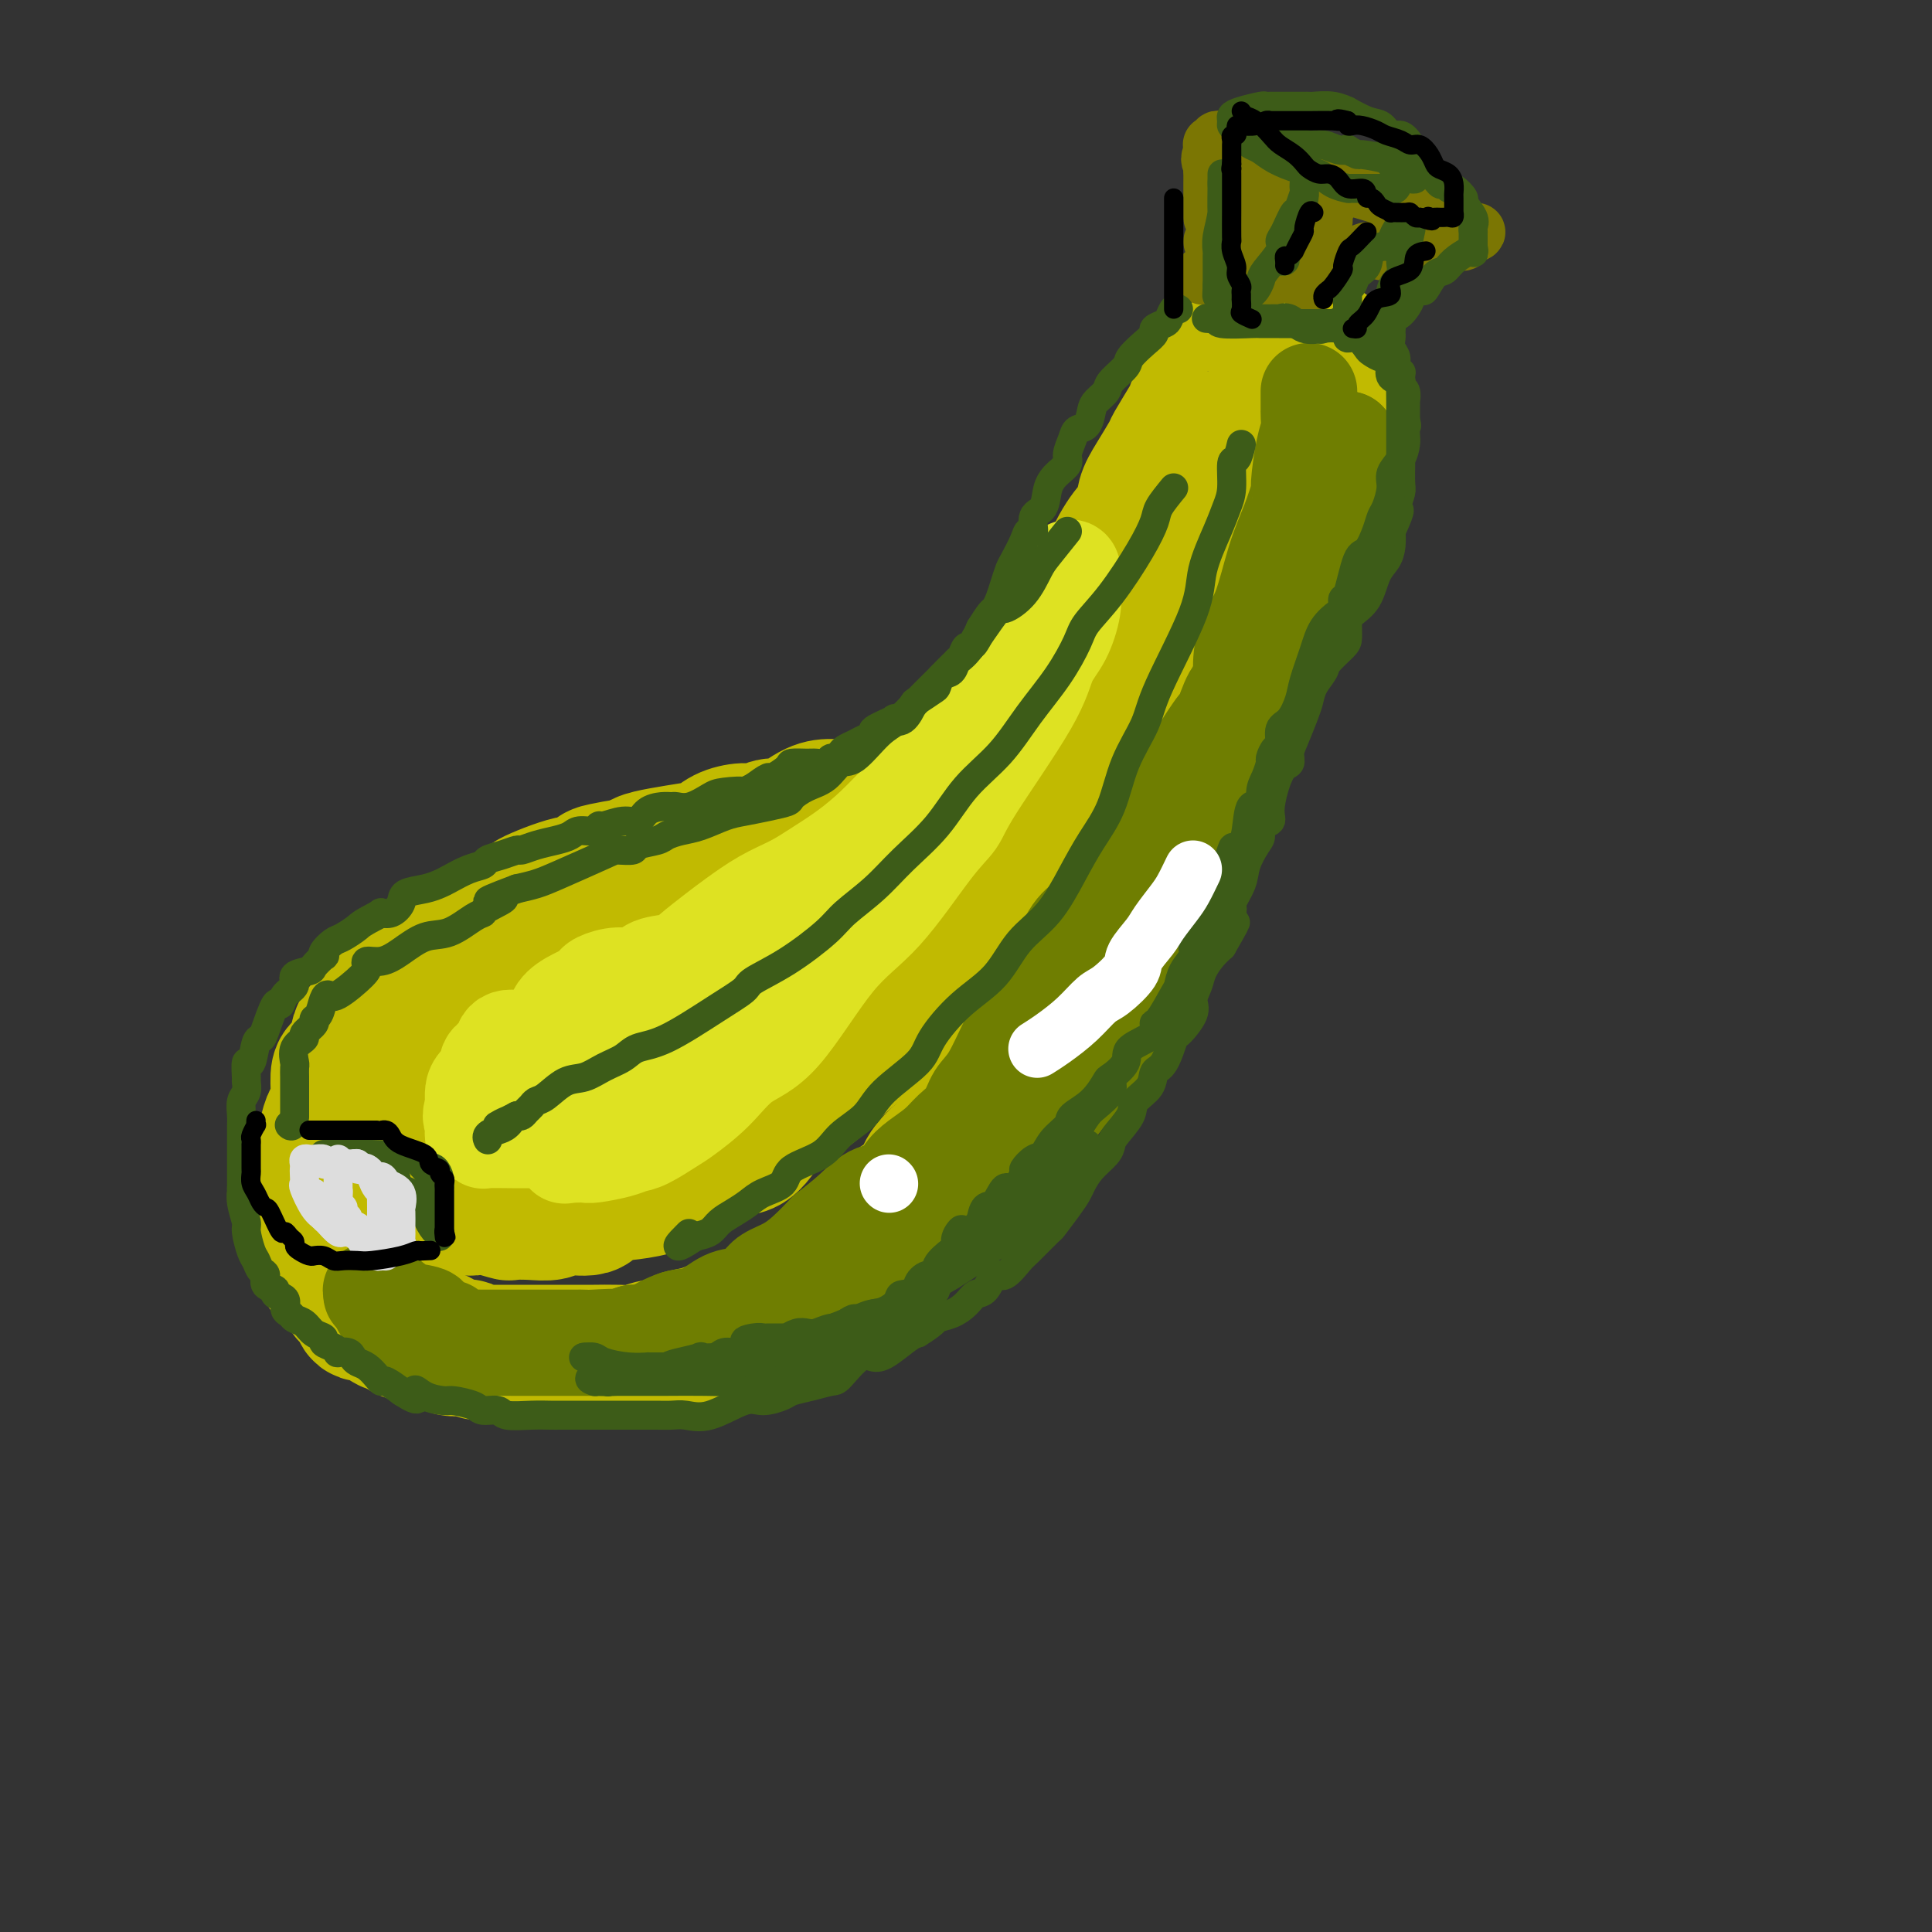 <svg viewBox='0 0 400 400' version='1.1' xmlns='http://www.w3.org/2000/svg' xmlns:xlink='http://www.w3.org/1999/xlink'><rect x="0" y="0" width="400" height="400" fill="#333333" stroke="none"/><g fill='none' stroke='rgb(193,186,1)' stroke-width='28' stroke-linecap='round' stroke-linejoin='round'><path d='M123,191c-0.438,-0.001 -0.876,-0.002 -2,0c-1.124,0.002 -2.934,0.008 -5,0c-2.066,-0.008 -4.386,-0.030 -6,0c-1.614,0.030 -2.521,0.112 -4,0c-1.479,-0.112 -3.531,-0.417 -5,0c-1.469,0.417 -2.356,1.556 -3,2c-0.644,0.444 -1.046,0.192 -1,0c0.046,-0.192 0.538,-0.323 0,0c-0.538,0.323 -2.107,1.102 -3,2c-0.893,0.898 -1.111,1.916 -2,3c-0.889,1.084 -2.451,2.233 -4,3c-1.549,0.767 -3.087,1.150 -4,2c-0.913,0.850 -1.200,2.165 -2,3c-0.800,0.835 -2.111,1.190 -3,2c-0.889,0.810 -1.355,2.076 -2,3c-0.645,0.924 -1.469,1.505 -2,2c-0.531,0.495 -0.768,0.905 -1,2c-0.232,1.095 -0.457,2.874 -1,4c-0.543,1.126 -1.402,1.597 -2,2c-0.598,0.403 -0.935,0.737 -1,2c-0.065,1.263 0.140,3.456 0,5c-0.140,1.544 -0.626,2.438 -1,3c-0.374,0.562 -0.636,0.793 -1,2c-0.364,1.207 -0.830,3.390 -1,4c-0.170,0.610 -0.046,-0.353 0,2c0.046,2.353 0.012,8.022 0,11c-0.012,2.978 -0.003,3.263 0,4c0.003,0.737 0.001,1.925 0,3c-0.001,1.075 -0.000,2.038 0,3'/><path d='M67,260c0.196,4.202 0.687,3.208 1,3c0.313,-0.208 0.449,0.369 1,1c0.551,0.631 1.517,1.316 2,2c0.483,0.684 0.484,1.367 1,2c0.516,0.633 1.547,1.216 2,2c0.453,0.784 0.327,1.768 1,2c0.673,0.232 2.145,-0.287 3,0c0.855,0.287 1.093,1.381 2,2c0.907,0.619 2.482,0.762 3,1c0.518,0.238 -0.022,0.572 1,1c1.022,0.428 3.607,0.951 5,1c1.393,0.049 1.596,-0.375 2,0c0.404,0.375 1.011,1.551 2,2c0.989,0.449 2.362,0.173 3,0c0.638,-0.173 0.543,-0.243 1,0c0.457,0.243 1.466,0.797 2,1c0.534,0.203 0.593,0.054 1,0c0.407,-0.054 1.163,-0.015 2,0c0.837,0.015 1.755,0.004 3,0c1.245,-0.004 2.818,-0.001 4,0c1.182,0.001 1.972,0.001 4,0c2.028,-0.001 5.292,-0.003 7,0c1.708,0.003 1.860,0.012 3,0c1.140,-0.012 3.269,-0.045 5,0c1.731,0.045 3.064,0.167 4,0c0.936,-0.167 1.476,-0.624 3,-1c1.524,-0.376 4.033,-0.670 5,-1c0.967,-0.330 0.393,-0.697 1,-1c0.607,-0.303 2.394,-0.543 4,-1c1.606,-0.457 3.030,-1.131 5,-2c1.970,-0.869 4.485,-1.935 7,-3'/><path d='M157,271c4.072,-1.201 1.750,0.296 2,0c0.250,-0.296 3.070,-2.386 5,-4c1.930,-1.614 2.968,-2.753 4,-3c1.032,-0.247 2.058,0.398 3,0c0.942,-0.398 1.801,-1.839 3,-3c1.199,-1.161 2.738,-2.043 4,-3c1.262,-0.957 2.247,-1.991 3,-3c0.753,-1.009 1.273,-1.994 2,-3c0.727,-1.006 1.660,-2.034 3,-3c1.340,-0.966 3.087,-1.869 4,-3c0.913,-1.131 0.992,-2.488 2,-4c1.008,-1.512 2.945,-3.179 4,-4c1.055,-0.821 1.228,-0.798 2,-2c0.772,-1.202 2.143,-3.631 3,-5c0.857,-1.369 1.199,-1.680 2,-3c0.801,-1.320 2.061,-3.649 3,-5c0.939,-1.351 1.557,-1.724 2,-3c0.443,-1.276 0.712,-3.454 1,-4c0.288,-0.546 0.595,0.540 2,-1c1.405,-1.540 3.909,-5.704 6,-9c2.091,-3.296 3.768,-5.722 5,-8c1.232,-2.278 2.018,-4.406 3,-6c0.982,-1.594 2.159,-2.653 3,-4c0.841,-1.347 1.345,-2.981 2,-4c0.655,-1.019 1.460,-1.422 3,-3c1.540,-1.578 3.815,-4.329 5,-7c1.185,-2.671 1.279,-5.260 2,-7c0.721,-1.740 2.070,-2.631 3,-4c0.930,-1.369 1.443,-3.215 2,-5c0.557,-1.785 1.159,-3.510 2,-5c0.841,-1.490 1.920,-2.745 3,-4'/><path d='M250,149c2.138,-4.452 1.483,-3.083 2,-4c0.517,-0.917 2.207,-4.121 3,-6c0.793,-1.879 0.689,-2.433 1,-3c0.311,-0.567 1.037,-1.145 2,-3c0.963,-1.855 2.163,-4.986 3,-7c0.837,-2.014 1.309,-2.911 2,-4c0.691,-1.089 1.600,-2.371 2,-3c0.400,-0.629 0.292,-0.605 1,-2c0.708,-1.395 2.232,-4.210 3,-6c0.768,-1.790 0.779,-2.554 1,-4c0.221,-1.446 0.651,-3.573 1,-5c0.349,-1.427 0.615,-2.153 1,-3c0.385,-0.847 0.888,-1.816 1,-3c0.112,-1.184 -0.166,-2.582 0,-4c0.166,-1.418 0.777,-2.855 1,-4c0.223,-1.145 0.060,-1.997 0,-3c-0.060,-1.003 -0.016,-2.156 0,-3c0.016,-0.844 0.004,-1.378 0,-2c-0.004,-0.622 -0.002,-1.333 0,-2c0.002,-0.667 0.002,-1.289 0,-2c-0.002,-0.711 -0.006,-1.511 0,-2c0.006,-0.489 0.022,-0.667 0,-1c-0.022,-0.333 -0.083,-0.820 0,-1c0.083,-0.180 0.309,-0.051 0,0c-0.309,0.051 -1.155,0.026 -2,0'/><path d='M272,72c-0.488,-2.415 -0.707,-0.451 -1,0c-0.293,0.451 -0.661,-0.611 -1,-1c-0.339,-0.389 -0.649,-0.104 -1,0c-0.351,0.104 -0.743,0.028 -1,0c-0.257,-0.028 -0.380,-0.007 -1,0c-0.620,0.007 -1.738,0.002 -2,0c-0.262,-0.002 0.330,0.000 0,0c-0.330,-0.000 -1.584,-0.002 -2,0c-0.416,0.002 0.004,0.008 0,0c-0.004,-0.008 -0.434,-0.028 -1,0c-0.566,0.028 -1.267,0.105 -2,0c-0.733,-0.105 -1.496,-0.393 -2,0c-0.504,0.393 -0.749,1.468 -1,2c-0.251,0.532 -0.508,0.520 -1,1c-0.492,0.480 -1.217,1.452 -2,2c-0.783,0.548 -1.622,0.671 -2,1c-0.378,0.329 -0.294,0.862 -1,2c-0.706,1.138 -2.201,2.879 -3,4c-0.799,1.121 -0.903,1.623 -1,2c-0.097,0.377 -0.187,0.631 -1,2c-0.813,1.369 -2.349,3.854 -3,5c-0.651,1.146 -0.417,0.954 -1,2c-0.583,1.046 -1.982,3.330 -3,5c-1.018,1.670 -1.653,2.724 -2,4c-0.347,1.276 -0.404,2.772 -1,4c-0.596,1.228 -1.730,2.188 -3,4c-1.270,1.812 -2.674,4.474 -3,6c-0.326,1.526 0.428,1.914 0,3c-0.428,1.086 -2.038,2.869 -3,4c-0.962,1.131 -1.275,1.609 -2,3c-0.725,1.391 -1.863,3.696 -3,6'/><path d='M222,133c-4.535,8.775 -1.371,3.711 -1,3c0.371,-0.711 -2.049,2.931 -3,4c-0.951,1.069 -0.432,-0.436 -1,0c-0.568,0.436 -2.222,2.811 -3,4c-0.778,1.189 -0.681,1.191 -1,2c-0.319,0.809 -1.053,2.424 -2,3c-0.947,0.576 -2.108,0.111 -3,1c-0.892,0.889 -1.514,3.131 -2,4c-0.486,0.869 -0.837,0.364 -2,1c-1.163,0.636 -3.140,2.413 -4,3c-0.860,0.587 -0.603,-0.017 -1,0c-0.397,0.017 -1.447,0.656 -2,1c-0.553,0.344 -0.608,0.392 -2,1c-1.392,0.608 -4.122,1.774 -5,2c-0.878,0.226 0.096,-0.490 -1,0c-1.096,0.490 -4.262,2.184 -6,3c-1.738,0.816 -2.048,0.752 -3,1c-0.952,0.248 -2.547,0.808 -4,1c-1.453,0.192 -2.763,0.017 -4,0c-1.237,-0.017 -2.402,0.124 -4,1c-1.598,0.876 -3.628,2.485 -5,3c-1.372,0.515 -2.085,-0.066 -3,0c-0.915,0.066 -2.031,0.777 -3,1c-0.969,0.223 -1.791,-0.042 -3,0c-1.209,0.042 -2.804,0.393 -4,1c-1.196,0.607 -1.993,1.472 -3,2c-1.007,0.528 -2.226,0.719 -4,1c-1.774,0.281 -4.104,0.653 -6,1c-1.896,0.347 -3.356,0.670 -4,1c-0.644,0.330 -0.470,0.666 -1,1c-0.530,0.334 -1.765,0.667 -3,1'/><path d='M129,180c-11.130,3.410 -3.454,0.935 -1,0c2.454,-0.935 -0.312,-0.331 -2,0c-1.688,0.331 -2.296,0.387 -3,1c-0.704,0.613 -1.502,1.782 -2,2c-0.498,0.218 -0.695,-0.517 -3,0c-2.305,0.517 -6.717,2.285 -8,3c-1.283,0.715 0.562,0.376 0,1c-0.562,0.624 -3.531,2.209 -5,3c-1.469,0.791 -1.440,0.787 -2,1c-0.560,0.213 -1.711,0.641 -2,1c-0.289,0.359 0.285,0.648 0,1c-0.285,0.352 -1.427,0.766 -2,1c-0.573,0.234 -0.576,0.289 -1,1c-0.424,0.711 -1.270,2.078 -2,3c-0.730,0.922 -1.344,1.398 -2,2c-0.656,0.602 -1.354,1.330 -2,2c-0.646,0.670 -1.241,1.284 -2,2c-0.759,0.716 -1.682,1.535 -2,2c-0.318,0.465 -0.033,0.576 0,1c0.033,0.424 -0.187,1.161 -1,2c-0.813,0.839 -2.218,1.781 -3,3c-0.782,1.219 -0.942,2.714 -1,3c-0.058,0.286 -0.016,-0.637 0,0c0.016,0.637 0.004,2.833 0,4c-0.004,1.167 -0.001,1.305 0,2c0.001,0.695 0.000,1.946 0,3c-0.000,1.054 -0.000,1.909 0,3c0.000,1.091 0.000,2.416 0,3c-0.000,0.584 -0.000,0.426 0,1c0.000,0.574 0.000,1.878 0,3c-0.000,1.122 -0.000,2.061 0,3'/><path d='M83,237c-0.044,3.703 -0.153,1.962 0,2c0.153,0.038 0.570,1.857 1,3c0.430,1.143 0.875,1.612 1,2c0.125,0.388 -0.070,0.695 0,1c0.070,0.305 0.404,0.607 1,1c0.596,0.393 1.454,0.876 2,1c0.546,0.124 0.779,-0.111 1,0c0.221,0.111 0.430,0.569 1,1c0.570,0.431 1.499,0.834 2,1c0.501,0.166 0.572,0.096 1,0c0.428,-0.096 1.212,-0.218 2,0c0.788,0.218 1.581,0.777 2,1c0.419,0.223 0.463,0.112 1,0c0.537,-0.112 1.565,-0.225 3,0c1.435,0.225 3.277,0.788 4,1c0.723,0.212 0.327,0.073 1,0c0.673,-0.073 2.415,-0.079 4,0c1.585,0.079 3.013,0.242 4,0c0.987,-0.242 1.534,-0.890 3,-1c1.466,-0.110 3.853,0.319 5,0c1.147,-0.319 1.055,-1.386 2,-2c0.945,-0.614 2.926,-0.775 5,-1c2.074,-0.225 4.241,-0.514 6,-1c1.759,-0.486 3.108,-1.169 5,-2c1.892,-0.831 4.325,-1.810 6,-3c1.675,-1.190 2.591,-2.590 4,-3c1.409,-0.410 3.311,0.172 5,-1c1.689,-1.172 3.164,-4.098 5,-6c1.836,-1.902 4.033,-2.781 6,-4c1.967,-1.219 3.705,-2.777 5,-4c1.295,-1.223 2.148,-2.112 3,-3'/><path d='M174,220c4.171,-3.587 5.100,-4.054 6,-5c0.900,-0.946 1.772,-2.369 3,-4c1.228,-1.631 2.814,-3.469 4,-5c1.186,-1.531 1.972,-2.753 3,-4c1.028,-1.247 2.296,-2.517 3,-4c0.704,-1.483 0.843,-3.177 2,-5c1.157,-1.823 3.331,-3.775 4,-5c0.669,-1.225 -0.166,-1.723 1,-3c1.166,-1.277 4.332,-3.331 6,-5c1.668,-1.669 1.838,-2.952 2,-4c0.162,-1.048 0.316,-1.861 1,-3c0.684,-1.139 1.900,-2.605 3,-4c1.100,-1.395 2.085,-2.718 3,-4c0.915,-1.282 1.759,-2.522 3,-4c1.241,-1.478 2.880,-3.193 4,-5c1.120,-1.807 1.722,-3.704 3,-6c1.278,-2.296 3.231,-4.990 4,-6c0.769,-1.010 0.355,-0.337 1,-2c0.645,-1.663 2.349,-5.661 4,-8c1.651,-2.339 3.249,-3.017 4,-4c0.751,-0.983 0.653,-2.271 1,-3c0.347,-0.729 1.137,-0.900 2,-2c0.863,-1.100 1.798,-3.130 2,-4c0.202,-0.870 -0.330,-0.580 0,-1c0.330,-0.420 1.523,-1.548 2,-2c0.477,-0.452 0.239,-0.226 0,0'/></g>
<g fill='none' stroke='rgb(111,126,1)' stroke-width='20' stroke-linecap='round' stroke-linejoin='round'><path d='M271,81c0.006,1.651 0.011,3.301 0,4c-0.011,0.699 -0.040,0.445 0,1c0.040,0.555 0.149,1.917 0,3c-0.149,1.083 -0.557,1.887 -1,4c-0.443,2.113 -0.922,5.534 -1,7c-0.078,1.466 0.246,0.977 0,2c-0.246,1.023 -1.061,3.558 -2,6c-0.939,2.442 -2.001,4.792 -3,8c-0.999,3.208 -1.934,7.276 -3,10c-1.066,2.724 -2.264,4.105 -3,6c-0.736,1.895 -1.011,4.305 -1,6c0.011,1.695 0.308,2.676 0,4c-0.308,1.324 -1.221,2.992 -2,5c-0.779,2.008 -1.425,4.354 -2,6c-0.575,1.646 -1.078,2.590 -2,4c-0.922,1.410 -2.264,3.286 -3,5c-0.736,1.714 -0.866,3.266 -1,5c-0.134,1.734 -0.271,3.651 -1,5c-0.729,1.349 -2.049,2.131 -3,4c-0.951,1.869 -1.534,4.826 -2,7c-0.466,2.174 -0.815,3.565 -1,5c-0.185,1.435 -0.207,2.915 -1,5c-0.793,2.085 -2.357,4.777 -3,6c-0.643,1.223 -0.364,0.977 -1,2c-0.636,1.023 -2.188,3.314 -3,5c-0.812,1.686 -0.884,2.767 -1,4c-0.116,1.233 -0.277,2.618 -1,4c-0.723,1.382 -2.008,2.762 -3,4c-0.992,1.238 -1.690,2.333 -2,3c-0.310,0.667 -0.231,0.905 -1,2c-0.769,1.095 -2.384,3.048 -4,5'/><path d='M220,228c-1.860,2.639 -1.510,2.235 -2,3c-0.490,0.765 -1.822,2.698 -3,4c-1.178,1.302 -2.204,1.973 -3,3c-0.796,1.027 -1.362,2.411 -2,3c-0.638,0.589 -1.349,0.384 -2,1c-0.651,0.616 -1.241,2.052 -2,3c-0.759,0.948 -1.688,1.407 -3,2c-1.312,0.593 -3.006,1.318 -4,2c-0.994,0.682 -1.288,1.320 -2,2c-0.712,0.680 -1.843,1.401 -3,2c-1.157,0.599 -2.341,1.077 -4,2c-1.659,0.923 -3.792,2.292 -5,3c-1.208,0.708 -1.490,0.754 -2,1c-0.510,0.246 -1.247,0.691 -2,1c-0.753,0.309 -1.521,0.481 -2,1c-0.479,0.519 -0.669,1.386 -2,2c-1.331,0.614 -3.802,0.974 -5,1c-1.198,0.026 -1.121,-0.282 -2,0c-0.879,0.282 -2.713,1.153 -4,2c-1.287,0.847 -2.028,1.670 -3,2c-0.972,0.330 -2.174,0.166 -3,0c-0.826,-0.166 -1.275,-0.333 -2,0c-0.725,0.333 -1.726,1.165 -3,2c-1.274,0.835 -2.819,1.672 -4,2c-1.181,0.328 -1.996,0.147 -3,0c-1.004,-0.147 -2.197,-0.260 -3,0c-0.803,0.260 -1.215,0.893 -2,1c-0.785,0.107 -1.942,-0.311 -3,0c-1.058,0.311 -2.016,1.353 -3,2c-0.984,0.647 -1.996,0.899 -3,1c-1.004,0.101 -2.002,0.050 -3,0'/><path d='M131,276c-7.519,2.238 -3.317,1.332 -3,1c0.317,-0.332 -3.252,-0.089 -5,0c-1.748,0.089 -1.676,0.024 -2,0c-0.324,-0.024 -1.044,-0.006 -2,0c-0.956,0.006 -2.148,0.002 -3,0c-0.852,-0.002 -1.365,-0.000 -2,0c-0.635,0.000 -1.394,0.000 -2,0c-0.606,-0.000 -1.061,-0.000 -2,0c-0.939,0.000 -2.364,0.000 -3,0c-0.636,-0.000 -0.484,-0.000 -1,0c-0.516,0.000 -1.701,0.001 -3,0c-1.299,-0.001 -2.712,-0.003 -3,0c-0.288,0.003 0.550,0.011 0,0c-0.550,-0.011 -2.489,-0.041 -3,0c-0.511,0.041 0.407,0.151 0,0c-0.407,-0.151 -2.137,-0.565 -3,-1c-0.863,-0.435 -0.857,-0.890 -1,-1c-0.143,-0.110 -0.435,0.125 -1,0c-0.565,-0.125 -1.405,-0.611 -2,-1c-0.595,-0.389 -0.946,-0.681 -1,-1c-0.054,-0.319 0.188,-0.664 -1,-1c-1.188,-0.336 -3.805,-0.665 -5,-1c-1.195,-0.335 -0.969,-0.678 -1,-1c-0.031,-0.322 -0.318,-0.622 -1,-1c-0.682,-0.378 -1.760,-0.833 -2,-1c-0.240,-0.167 0.359,-0.045 0,0c-0.359,0.045 -1.674,0.013 -2,0c-0.326,-0.013 0.337,-0.006 1,0'/><path d='M78,268c-2.719,-1.503 -0.018,-0.759 1,0c1.018,0.759 0.352,1.535 0,2c-0.352,0.465 -0.389,0.621 0,1c0.389,0.379 1.204,0.981 2,1c0.796,0.019 1.575,-0.546 2,0c0.425,0.546 0.498,2.203 1,3c0.502,0.797 1.432,0.736 2,1c0.568,0.264 0.773,0.854 1,1c0.227,0.146 0.476,-0.153 1,0c0.524,0.153 1.322,0.759 2,1c0.678,0.241 1.236,0.117 2,0c0.764,-0.117 1.734,-0.228 3,0c1.266,0.228 2.829,0.793 4,1c1.171,0.207 1.952,0.056 3,0c1.048,-0.056 2.363,-0.015 4,0c1.637,0.015 3.595,0.005 6,0c2.405,-0.005 5.257,-0.004 7,0c1.743,0.004 2.379,0.011 3,0c0.621,-0.011 1.229,-0.038 2,0c0.771,0.038 1.706,0.143 3,0c1.294,-0.143 2.947,-0.532 4,-1c1.053,-0.468 1.506,-1.013 3,-2c1.494,-0.987 4.028,-2.414 6,-3c1.972,-0.586 3.380,-0.331 5,-1c1.620,-0.669 3.451,-2.262 5,-3c1.549,-0.738 2.815,-0.623 4,-1c1.185,-0.377 2.287,-1.247 3,-2c0.713,-0.753 1.036,-1.387 2,-2c0.964,-0.613 2.567,-1.203 4,-2c1.433,-0.797 2.695,-1.799 4,-3c1.305,-1.201 2.652,-2.600 4,-4'/><path d='M171,255c3.805,-2.967 4.817,-3.886 6,-5c1.183,-1.114 2.536,-2.423 4,-3c1.464,-0.577 3.038,-0.423 4,-1c0.962,-0.577 1.311,-1.886 2,-3c0.689,-1.114 1.717,-2.034 3,-3c1.283,-0.966 2.821,-1.976 4,-3c1.179,-1.024 1.998,-2.060 3,-3c1.002,-0.940 2.186,-1.784 3,-3c0.814,-1.216 1.256,-2.803 2,-4c0.744,-1.197 1.788,-2.005 3,-4c1.212,-1.995 2.592,-5.178 4,-8c1.408,-2.822 2.844,-5.285 4,-7c1.156,-1.715 2.033,-2.683 3,-4c0.967,-1.317 2.026,-2.984 3,-5c0.974,-2.016 1.864,-4.382 3,-6c1.136,-1.618 2.517,-2.487 4,-4c1.483,-1.513 3.067,-3.669 4,-5c0.933,-1.331 1.216,-1.836 2,-3c0.784,-1.164 2.068,-2.986 3,-4c0.932,-1.014 1.511,-1.221 2,-2c0.489,-0.779 0.887,-2.129 2,-4c1.113,-1.871 2.940,-4.261 4,-6c1.060,-1.739 1.354,-2.825 2,-4c0.646,-1.175 1.643,-2.437 2,-3c0.357,-0.563 0.075,-0.427 1,-2c0.925,-1.573 3.058,-4.857 4,-6c0.942,-1.143 0.692,-0.146 1,-1c0.308,-0.854 1.175,-3.559 2,-5c0.825,-1.441 1.607,-1.619 2,-2c0.393,-0.381 0.398,-0.966 1,-2c0.602,-1.034 1.801,-2.517 3,-4'/><path d='M261,136c9.777,-15.382 3.719,-6.338 2,-4c-1.719,2.338 0.901,-2.029 2,-4c1.099,-1.971 0.676,-1.546 1,-2c0.324,-0.454 1.395,-1.786 2,-3c0.605,-1.214 0.743,-2.309 1,-3c0.257,-0.691 0.631,-0.979 1,-2c0.369,-1.021 0.733,-2.775 1,-4c0.267,-1.225 0.439,-1.921 1,-3c0.561,-1.079 1.513,-2.539 2,-4c0.487,-1.461 0.509,-2.921 1,-4c0.491,-1.079 1.452,-1.777 2,-3c0.548,-1.223 0.683,-2.973 1,-4c0.317,-1.027 0.817,-1.333 1,-2c0.183,-0.667 0.049,-1.694 0,-2c-0.049,-0.306 -0.013,0.110 0,0c0.013,-0.110 0.004,-0.746 0,-1c-0.004,-0.254 -0.002,-0.127 0,0'/><path d='M279,91c0.000,0.000 0.100,0.100 0.1,0.1'/></g>
<g fill='none' stroke='rgb(222,226,34)' stroke-width='20' stroke-linecap='round' stroke-linejoin='round'><path d='M106,233c0.004,-0.399 0.008,-0.797 0,-1c-0.008,-0.203 -0.027,-0.210 0,-1c0.027,-0.790 0.099,-2.363 0,-3c-0.099,-0.637 -0.368,-0.337 0,-1c0.368,-0.663 1.374,-2.288 2,-4c0.626,-1.712 0.872,-3.509 2,-5c1.128,-1.491 3.139,-2.676 4,-4c0.861,-1.324 0.571,-2.788 1,-4c0.429,-1.212 1.576,-2.171 3,-3c1.424,-0.829 3.123,-1.527 4,-2c0.877,-0.473 0.932,-0.722 1,-1c0.068,-0.278 0.151,-0.585 1,-1c0.849,-0.415 2.465,-0.938 4,-1c1.535,-0.062 2.988,0.338 4,0c1.012,-0.338 1.584,-1.415 3,-2c1.416,-0.585 3.675,-0.677 5,-1c1.325,-0.323 1.715,-0.876 3,-2c1.285,-1.124 3.465,-2.817 5,-4c1.535,-1.183 2.425,-1.855 4,-3c1.575,-1.145 3.834,-2.762 6,-4c2.166,-1.238 4.240,-2.097 6,-3c1.760,-0.903 3.207,-1.851 5,-3c1.793,-1.149 3.934,-2.499 6,-4c2.066,-1.501 4.058,-3.154 6,-5c1.942,-1.846 3.832,-3.884 6,-6c2.168,-2.116 4.612,-4.309 7,-7c2.388,-2.691 4.720,-5.878 7,-9c2.280,-3.122 4.509,-6.178 7,-9c2.491,-2.822 5.246,-5.411 8,-8'/><path d='M216,132c7.128,-8.269 4.447,-6.941 4,-7c-0.447,-0.059 1.339,-1.503 2,-2c0.661,-0.497 0.195,-0.046 0,0c-0.195,0.046 -0.120,-0.313 0,0c0.120,0.313 0.285,1.297 0,3c-0.285,1.703 -1.019,4.125 -2,6c-0.981,1.875 -2.207,3.203 -3,5c-0.793,1.797 -1.153,4.061 -4,9c-2.847,4.939 -8.181,12.551 -11,17c-2.819,4.449 -3.122,5.734 -4,7c-0.878,1.266 -2.330,2.514 -5,6c-2.670,3.486 -6.557,9.211 -10,13c-3.443,3.789 -6.442,5.642 -10,10c-3.558,4.358 -7.674,11.221 -11,15c-3.326,3.779 -5.860,4.473 -8,6c-2.140,1.527 -3.886,3.887 -6,6c-2.114,2.113 -4.598,3.981 -6,5c-1.402,1.019 -1.724,1.191 -3,2c-1.276,0.809 -3.507,2.255 -5,3c-1.493,0.745 -2.249,0.788 -3,1c-0.751,0.212 -1.497,0.593 -3,1c-1.503,0.407 -3.764,0.841 -5,1c-1.236,0.159 -1.448,0.043 -2,0c-0.552,-0.043 -1.443,-0.012 -2,0c-0.557,0.012 -0.778,0.006 -1,0'/><path d='M118,239c-2.423,0.448 -0.482,0.066 0,0c0.482,-0.066 -0.496,0.182 0,-1c0.496,-1.182 2.465,-3.794 4,-5c1.535,-1.206 2.637,-1.008 4,-2c1.363,-0.992 2.987,-3.176 5,-5c2.013,-1.824 4.415,-3.287 7,-5c2.585,-1.713 5.355,-3.676 8,-6c2.645,-2.324 5.166,-5.010 8,-8c2.834,-2.990 5.980,-6.283 9,-9c3.020,-2.717 5.915,-4.857 9,-8c3.085,-3.143 6.360,-7.290 9,-10c2.640,-2.710 4.646,-3.984 7,-7c2.354,-3.016 5.057,-7.775 7,-11c1.943,-3.225 3.127,-4.917 5,-7c1.873,-2.083 4.434,-4.558 6,-7c1.566,-2.442 2.135,-4.851 3,-7c0.865,-2.149 2.026,-4.037 3,-6c0.974,-1.963 1.761,-4.002 3,-6c1.239,-1.998 2.930,-3.956 4,-6c1.070,-2.044 1.519,-4.174 2,-5c0.481,-0.826 0.996,-0.349 1,0c0.004,0.349 -0.502,0.569 -1,1c-0.498,0.431 -0.989,1.074 -1,2c-0.011,0.926 0.459,2.134 0,3c-0.459,0.866 -1.845,1.390 -3,3c-1.155,1.610 -2.077,4.305 -3,7'/><path d='M214,134c-1.824,3.690 -2.884,4.914 -4,7c-1.116,2.086 -2.287,5.036 -4,8c-1.713,2.964 -3.967,5.944 -6,9c-2.033,3.056 -3.845,6.187 -6,9c-2.155,2.813 -4.653,5.307 -7,8c-2.347,2.693 -4.544,5.586 -8,9c-3.456,3.414 -8.172,7.348 -11,10c-2.828,2.652 -3.767,4.020 -5,5c-1.233,0.980 -2.760,1.572 -4,2c-1.240,0.428 -2.193,0.693 -3,1c-0.807,0.307 -1.469,0.656 -2,1c-0.531,0.344 -0.931,0.684 -2,1c-1.069,0.316 -2.805,0.610 -4,1c-1.195,0.390 -1.848,0.877 -3,1c-1.152,0.123 -2.804,-0.119 -4,0c-1.196,0.119 -1.936,0.598 -3,1c-1.064,0.402 -2.452,0.728 -4,1c-1.548,0.272 -3.258,0.490 -5,1c-1.742,0.510 -3.517,1.313 -6,2c-2.483,0.687 -5.674,1.258 -8,2c-2.326,0.742 -3.788,1.655 -5,2c-1.212,0.345 -2.175,0.123 -3,0c-0.825,-0.123 -1.512,-0.146 -2,0c-0.488,0.146 -0.778,0.462 -1,1c-0.222,0.538 -0.375,1.299 -1,2c-0.625,0.701 -1.723,1.343 -2,2c-0.277,0.657 0.265,1.328 0,2c-0.265,0.672 -1.339,1.345 -2,2c-0.661,0.655 -0.909,1.292 -1,2c-0.091,0.708 -0.026,1.488 0,2c0.026,0.512 0.013,0.756 0,1'/><path d='M98,229c-0.927,2.642 -0.246,2.745 0,3c0.246,0.255 0.056,0.660 0,1c-0.056,0.340 0.023,0.613 0,1c-0.023,0.387 -0.150,0.888 0,1c0.150,0.112 0.575,-0.166 1,0c0.425,0.166 0.851,0.776 1,1c0.149,0.224 0.022,0.060 1,0c0.978,-0.060 3.059,-0.018 5,0c1.941,0.018 3.740,0.012 5,0c1.260,-0.012 1.980,-0.029 3,0c1.020,0.029 2.339,0.104 5,0c2.661,-0.104 6.665,-0.385 9,-1c2.335,-0.615 3.003,-1.562 4,-2c0.997,-0.438 2.325,-0.366 5,-2c2.675,-1.634 6.696,-4.974 9,-7c2.304,-2.026 2.889,-2.739 4,-4c1.111,-1.261 2.746,-3.071 4,-5c1.254,-1.929 2.127,-3.977 3,-6c0.873,-2.023 1.747,-4.020 3,-6c1.253,-1.980 2.885,-3.941 4,-6c1.115,-2.059 1.714,-4.215 3,-6c1.286,-1.785 3.259,-3.198 5,-5c1.741,-1.802 3.250,-3.991 5,-6c1.750,-2.009 3.740,-3.837 6,-6c2.260,-2.163 4.791,-4.660 7,-7c2.209,-2.340 4.095,-4.522 6,-7c1.905,-2.478 3.830,-5.252 5,-7c1.170,-1.748 1.584,-2.471 2,-3c0.416,-0.529 0.833,-0.866 1,-1c0.167,-0.134 0.083,-0.067 0,0'/><path d='M204,149c5.966,-6.681 2.383,-2.383 1,-1c-1.383,1.383 -0.564,-0.149 0,-1c0.564,-0.851 0.873,-1.019 1,-1c0.127,0.019 0.071,0.226 0,0c-0.071,-0.226 -0.156,-0.887 0,-1c0.156,-0.113 0.553,0.320 1,0c0.447,-0.320 0.943,-1.392 1,-2c0.057,-0.608 -0.325,-0.751 0,-1c0.325,-0.249 1.357,-0.606 2,-1c0.643,-0.394 0.898,-0.827 1,-1c0.102,-0.173 0.051,-0.087 0,0'/><path d='M214,135c0.000,0.000 0.100,0.100 0.1,0.1'/></g>
<g fill='none' stroke='rgb(123,118,3)' stroke-width='12' stroke-linecap='round' stroke-linejoin='round'><path d='M256,58c0.455,0.095 0.909,0.190 1,0c0.091,-0.190 -0.183,-0.665 0,-1c0.183,-0.335 0.823,-0.531 1,-1c0.177,-0.469 -0.110,-1.210 0,-2c0.110,-0.790 0.618,-1.628 1,-2c0.382,-0.372 0.638,-0.278 1,-1c0.362,-0.722 0.829,-2.259 1,-4c0.171,-1.741 0.046,-3.686 0,-5c-0.046,-1.314 -0.012,-1.998 0,-3c0.012,-1.002 0.003,-2.324 0,-3c-0.003,-0.676 -0.001,-0.707 0,-1c0.001,-0.293 0.000,-0.850 0,-1c-0.000,-0.150 -0.000,0.105 0,1c0.000,0.895 0.000,2.428 0,3c-0.000,0.572 -0.000,0.182 0,1c0.000,0.818 0.000,2.843 0,4c-0.000,1.157 -0.000,1.445 0,2c0.000,0.555 0.000,1.377 0,2c-0.000,0.623 -0.000,1.045 0,2c0.000,0.955 0.000,2.441 0,3c-0.000,0.559 -0.000,0.191 0,0c0.000,-0.191 0.000,-0.205 0,0c-0.000,0.205 -0.000,0.630 0,1c0.000,0.370 0.000,0.685 0,1'/><path d='M261,54c0.000,2.967 0.000,1.386 0,1c-0.000,-0.386 -0.001,0.423 0,1c0.001,0.577 0.003,0.923 0,1c-0.003,0.077 -0.011,-0.113 0,0c0.011,0.113 0.041,0.530 0,1c-0.041,0.470 -0.155,0.991 0,1c0.155,0.009 0.577,-0.496 1,-1'/><path d='M262,58c0.109,0.446 -0.119,-0.440 0,-1c0.119,-0.560 0.585,-0.793 1,-1c0.415,-0.207 0.780,-0.389 1,-1c0.220,-0.611 0.295,-1.653 1,-2c0.705,-0.347 2.039,-0.000 3,-1c0.961,-1.000 1.549,-3.347 2,-4c0.451,-0.653 0.765,0.387 1,0c0.235,-0.387 0.392,-2.203 1,-3c0.608,-0.797 1.666,-0.575 2,-1c0.334,-0.425 -0.057,-1.495 0,-2c0.057,-0.505 0.561,-0.443 1,-1c0.439,-0.557 0.811,-1.733 1,-2c0.189,-0.267 0.194,0.377 0,1c-0.194,0.623 -0.587,1.227 -1,2c-0.413,0.773 -0.845,1.716 -1,2c-0.155,0.284 -0.031,-0.090 0,0c0.031,0.090 -0.030,0.645 0,1c0.030,0.355 0.153,0.512 0,1c-0.153,0.488 -0.581,1.308 -1,2c-0.419,0.692 -0.831,1.254 -1,2c-0.169,0.746 -0.097,1.674 0,2c0.097,0.326 0.218,0.049 0,1c-0.218,0.951 -0.777,3.129 -1,4c-0.223,0.871 -0.112,0.436 0,0'/><path d='M271,57c-0.802,2.997 -0.308,1.491 0,1c0.308,-0.491 0.431,0.033 1,0c0.569,-0.033 1.585,-0.622 2,-1c0.415,-0.378 0.230,-0.545 1,-1c0.770,-0.455 2.495,-1.197 4,-2c1.505,-0.803 2.789,-1.665 4,-2c1.211,-0.335 2.349,-0.141 3,0c0.651,0.141 0.816,0.230 1,0c0.184,-0.230 0.388,-0.780 1,-1c0.612,-0.220 1.632,-0.111 3,0c1.368,0.111 3.085,0.223 5,0c1.915,-0.223 4.029,-0.781 5,-1c0.971,-0.219 0.800,-0.097 1,0c0.200,0.097 0.771,0.171 1,0c0.229,-0.171 0.114,-0.585 0,-1'/><path d='M303,49c5.059,-1.432 1.707,-1.011 0,-1c-1.707,0.011 -1.767,-0.389 -2,-1c-0.233,-0.611 -0.638,-1.432 -1,-2c-0.362,-0.568 -0.682,-0.882 -1,-1c-0.318,-0.118 -0.633,-0.039 -1,0c-0.367,0.039 -0.786,0.037 -1,0c-0.214,-0.037 -0.223,-0.108 0,0c0.223,0.108 0.677,0.397 0,0c-0.677,-0.397 -2.486,-1.479 -4,-2c-1.514,-0.521 -2.731,-0.479 -5,-1c-2.269,-0.521 -5.588,-1.604 -7,-2c-1.412,-0.396 -0.916,-0.105 -1,0c-0.084,0.105 -0.746,0.025 -1,0c-0.254,-0.025 -0.099,0.003 0,0c0.099,-0.003 0.142,-0.039 0,0c-0.142,0.039 -0.469,0.154 -1,0c-0.531,-0.154 -1.265,-0.577 -2,-1'/><path d='M276,38c-3.753,-1.172 -1.637,-1.102 -1,-1c0.637,0.102 -0.207,0.237 -1,0c-0.793,-0.237 -1.535,-0.848 -2,-1c-0.465,-0.152 -0.653,0.153 -1,0c-0.347,-0.153 -0.853,-0.763 -1,-1c-0.147,-0.237 0.064,-0.101 0,0c-0.064,0.101 -0.402,0.168 -1,0c-0.598,-0.168 -1.457,-0.570 -2,-1c-0.543,-0.430 -0.771,-0.890 -1,-1c-0.229,-0.110 -0.458,0.128 -1,0c-0.542,-0.128 -1.395,-0.622 -2,-1c-0.605,-0.378 -0.962,-0.641 -1,-1c-0.038,-0.359 0.243,-0.814 0,-1c-0.243,-0.186 -1.010,-0.102 -1,0c0.010,0.102 0.797,0.224 0,0c-0.797,-0.224 -3.180,-0.792 -4,-1c-0.820,-0.208 -0.079,-0.056 0,0c0.079,0.056 -0.503,0.015 -1,0c-0.497,-0.015 -0.908,-0.005 -1,0c-0.092,0.005 0.134,0.005 0,0c-0.134,-0.005 -0.628,-0.015 -1,0c-0.372,0.015 -0.621,0.056 -1,0c-0.379,-0.056 -0.886,-0.208 -1,0c-0.114,0.208 0.166,0.777 0,1c-0.166,0.223 -0.776,0.101 -1,0c-0.224,-0.101 -0.060,-0.181 0,0c0.060,0.181 0.017,0.623 0,1c-0.017,0.377 -0.009,0.688 0,1'/><path d='M251,32c-0.928,0.865 -0.249,1.527 0,2c0.249,0.473 0.067,0.757 0,1c-0.067,0.243 -0.018,0.446 0,1c0.018,0.554 0.005,1.458 0,2c-0.005,0.542 -0.001,0.722 0,1c0.001,0.278 0.000,0.652 0,1c-0.000,0.348 -0.000,0.668 0,1c0.000,0.332 0.000,0.676 0,1c-0.000,0.324 -0.000,0.626 0,1c0.000,0.374 0.000,0.818 0,1c-0.000,0.182 -0.000,0.100 0,0c0.000,-0.100 0.000,-0.219 0,0c-0.000,0.219 -0.000,0.777 0,1c0.000,0.223 0.000,0.112 0,0'/><path d='M251,50c0.000,0.000 0.100,0.100 0.1,0.1'/><path d='M249,57c0.000,0.000 0.100,0.100 0.1,0.1'/></g>
<g fill='none' stroke='rgb(61,92,24)' stroke-width='6' stroke-linecap='round' stroke-linejoin='round'><path d='M252,58c-0.001,-0.397 -0.001,-0.793 0,-1c0.001,-0.207 0.004,-0.224 0,-1c-0.004,-0.776 -0.015,-2.312 0,-3c0.015,-0.688 0.057,-0.527 0,-1c-0.057,-0.473 -0.211,-1.581 0,-3c0.211,-1.419 0.789,-3.148 1,-5c0.211,-1.852 0.057,-3.827 0,-5c-0.057,-1.173 -0.015,-1.544 0,-2c0.015,-0.456 0.004,-0.995 0,-1c-0.004,-0.005 0.000,0.525 0,1c0.000,0.475 -0.004,0.894 0,1c0.004,0.106 0.015,-0.100 0,1c-0.015,1.100 -0.057,3.505 0,5c0.057,1.495 0.211,2.079 0,3c-0.211,0.921 -0.789,2.179 -1,3c-0.211,0.821 -0.057,1.206 0,2c0.057,0.794 0.015,1.996 0,3c-0.015,1.004 -0.004,1.809 0,2c0.004,0.191 0.001,-0.231 0,0c-0.001,0.231 -0.001,1.116 0,2'/><path d='M252,59c-0.156,3.800 -0.044,1.800 0,1c0.044,-0.800 0.022,-0.400 0,0'/><path d='M257,62c0.303,0.118 0.607,0.235 1,0c0.393,-0.235 0.877,-0.823 1,-1c0.123,-0.177 -0.113,0.059 0,0c0.113,-0.059 0.576,-0.411 1,-1c0.424,-0.589 0.809,-1.415 1,-2c0.191,-0.585 0.187,-0.929 1,-2c0.813,-1.071 2.441,-2.869 3,-4c0.559,-1.131 0.048,-1.595 0,-2c-0.048,-0.405 0.365,-0.752 1,-2c0.635,-1.248 1.491,-3.397 2,-4c0.509,-0.603 0.672,0.339 1,0c0.328,-0.339 0.821,-1.960 1,-3c0.179,-1.040 0.044,-1.498 0,-2c-0.044,-0.502 0.002,-1.049 0,-1c-0.002,0.049 -0.052,0.694 0,1c0.052,0.306 0.206,0.275 0,1c-0.206,0.725 -0.773,2.207 -1,3c-0.227,0.793 -0.113,0.896 0,1'/><path d='M269,44c-0.397,1.050 -0.890,0.676 -1,1c-0.110,0.324 0.163,1.347 0,2c-0.163,0.653 -0.762,0.935 -1,1c-0.238,0.065 -0.116,-0.089 0,0c0.116,0.089 0.227,0.419 0,1c-0.227,0.581 -0.792,1.413 -1,2c-0.208,0.587 -0.059,0.928 0,1c0.059,0.072 0.030,-0.124 0,0c-0.030,0.124 -0.060,0.569 0,1c0.060,0.431 0.208,0.847 0,1c-0.208,0.153 -0.774,0.044 -1,0c-0.226,-0.044 -0.113,-0.022 0,0'/><path d='M258,28c-0.068,0.328 -0.136,0.655 0,1c0.136,0.345 0.476,0.707 1,1c0.524,0.293 1.231,0.516 2,1c0.769,0.484 1.601,1.230 3,2c1.399,0.770 3.366,1.565 5,2c1.634,0.435 2.935,0.509 4,1c1.065,0.491 1.894,1.400 3,2c1.106,0.600 2.488,0.893 3,1c0.512,0.107 0.152,0.029 0,0c-0.152,-0.029 -0.096,-0.008 0,0c0.096,0.008 0.232,0.002 1,0c0.768,-0.002 2.166,-0.001 3,0c0.834,0.001 1.102,0.002 2,0c0.898,-0.002 2.426,-0.008 3,0c0.574,0.008 0.195,0.030 0,0c-0.195,-0.030 -0.207,-0.114 0,0c0.207,0.114 0.634,0.424 1,0c0.366,-0.424 0.673,-1.582 1,-2c0.327,-0.418 0.676,-0.097 1,0c0.324,0.097 0.623,-0.029 1,0c0.377,0.029 0.833,0.214 1,0c0.167,-0.214 0.045,-0.827 0,-1c-0.045,-0.173 -0.013,0.093 0,0c0.013,-0.093 0.006,-0.547 0,-1'/><path d='M293,35c2.156,-0.537 0.547,0.121 0,0c-0.547,-0.121 -0.033,-1.020 0,-2c0.033,-0.980 -0.415,-2.040 -1,-3c-0.585,-0.960 -1.307,-1.820 -2,-2c-0.693,-0.180 -1.357,0.321 -2,0c-0.643,-0.321 -1.266,-1.463 -2,-2c-0.734,-0.537 -1.580,-0.470 -3,-1c-1.420,-0.530 -3.413,-1.659 -4,-2c-0.587,-0.341 0.232,0.105 0,0c-0.232,-0.105 -1.516,-0.760 -3,-1c-1.484,-0.240 -3.168,-0.064 -4,0c-0.832,0.064 -0.812,0.017 -1,0c-0.188,-0.017 -0.585,-0.005 -1,0c-0.415,0.005 -0.847,0.001 -2,0c-1.153,-0.001 -3.027,-0.001 -4,0c-0.973,0.001 -1.044,0.003 -1,0c0.044,-0.003 0.204,-0.012 0,0c-0.204,0.012 -0.772,0.044 -1,0c-0.228,-0.044 -0.114,-0.166 -1,0c-0.886,0.166 -2.770,0.619 -4,1c-1.230,0.381 -1.805,0.690 -2,1c-0.195,0.310 -0.011,0.622 0,1c0.011,0.378 -0.152,0.823 0,1c0.152,0.177 0.618,0.086 1,0c0.382,-0.086 0.681,-0.167 1,0c0.319,0.167 0.660,0.584 1,1'/><path d='M258,27c0.525,0.555 1.337,-0.057 2,0c0.663,0.057 1.178,0.785 2,1c0.822,0.215 1.953,-0.082 3,0c1.047,0.082 2.012,0.544 3,1c0.988,0.456 2.000,0.906 3,1c1.000,0.094 1.989,-0.167 3,0c1.011,0.167 2.045,0.762 3,1c0.955,0.238 1.830,0.119 2,0c0.170,-0.119 -0.364,-0.239 0,0c0.364,0.239 1.626,0.838 2,1c0.374,0.162 -0.139,-0.112 1,0c1.139,0.112 3.930,0.612 5,1c1.070,0.388 0.419,0.665 1,1c0.581,0.335 2.394,0.730 4,1c1.606,0.270 3.004,0.416 4,1c0.996,0.584 1.589,1.604 2,2c0.411,0.396 0.640,0.166 1,0c0.360,-0.166 0.851,-0.268 1,0c0.149,0.268 -0.044,0.904 0,1c0.044,0.096 0.323,-0.350 1,0c0.677,0.350 1.751,1.495 2,2c0.249,0.505 -0.325,0.369 0,1c0.325,0.631 1.551,2.028 2,3c0.449,0.972 0.120,1.517 0,2c-0.120,0.483 -0.032,0.903 0,1c0.032,0.097 0.009,-0.129 0,0c-0.009,0.129 -0.002,0.612 0,1c0.002,0.388 0.001,0.682 0,1c-0.001,0.318 -0.000,0.659 0,1'/><path d='M305,51c0.328,1.798 0.149,1.291 0,1c-0.149,-0.291 -0.268,-0.368 -1,0c-0.732,0.368 -2.079,1.180 -3,2c-0.921,0.820 -1.418,1.649 -2,2c-0.582,0.351 -1.251,0.225 -2,1c-0.749,0.775 -1.579,2.453 -2,3c-0.421,0.547 -0.432,-0.036 -1,0c-0.568,0.036 -1.693,0.692 -2,1c-0.307,0.308 0.205,0.270 0,1c-0.205,0.730 -1.127,2.230 -2,3c-0.873,0.770 -1.697,0.811 -2,1c-0.303,0.189 -0.083,0.528 0,1c0.083,0.472 0.030,1.078 0,1c-0.030,-0.078 -0.037,-0.840 0,-1c0.037,-0.160 0.118,0.283 0,-1c-0.118,-1.283 -0.434,-4.293 0,-6c0.434,-1.707 1.618,-2.113 2,-3c0.382,-0.887 -0.040,-2.256 0,-3c0.040,-0.744 0.541,-0.862 1,-2c0.459,-1.138 0.876,-3.295 1,-4c0.124,-0.705 -0.043,0.041 0,0c0.043,-0.041 0.298,-0.869 0,-1c-0.298,-0.131 -1.149,0.434 -2,1'/><path d='M290,48c-0.129,-2.542 -1.453,0.603 -2,2c-0.547,1.397 -0.317,1.047 -1,1c-0.683,-0.047 -2.278,0.211 -3,1c-0.722,0.789 -0.572,2.111 -1,3c-0.428,0.889 -1.435,1.345 -2,2c-0.565,0.655 -0.687,1.508 -1,2c-0.313,0.492 -0.816,0.624 -1,1c-0.184,0.376 -0.049,0.996 0,1c0.049,0.004 0.012,-0.608 0,0c-0.012,0.608 -0.001,2.436 0,3c0.001,0.564 -0.010,-0.138 0,0c0.010,0.138 0.041,1.114 -1,2c-1.041,0.886 -3.155,1.682 -4,2c-0.845,0.318 -0.423,0.159 0,0'/><path d='M244,64c-0.323,-0.203 -0.646,-0.406 -1,0c-0.354,0.406 -0.741,1.420 -1,2c-0.259,0.580 -0.392,0.726 -1,1c-0.608,0.274 -1.691,0.677 -2,1c-0.309,0.323 0.155,0.566 0,1c-0.155,0.434 -0.929,1.061 -2,2c-1.071,0.939 -2.437,2.191 -3,3c-0.563,0.809 -0.322,1.174 -1,2c-0.678,0.826 -2.275,2.113 -3,3c-0.725,0.887 -0.579,1.375 -1,2c-0.421,0.625 -1.408,1.388 -2,2c-0.592,0.612 -0.790,1.074 -1,2c-0.210,0.926 -0.433,2.317 -1,3c-0.567,0.683 -1.478,0.658 -2,1c-0.522,0.342 -0.655,1.052 -1,2c-0.345,0.948 -0.903,2.135 -1,3c-0.097,0.865 0.268,1.409 0,2c-0.268,0.591 -1.167,1.228 -2,2c-0.833,0.772 -1.600,1.680 -2,3c-0.400,1.320 -0.435,3.051 -1,4c-0.565,0.949 -1.661,1.115 -2,2c-0.339,0.885 0.078,2.487 0,3c-0.078,0.513 -0.651,-0.064 -1,0c-0.349,0.064 -0.475,0.769 -1,2c-0.525,1.231 -1.450,2.988 -2,4c-0.550,1.012 -0.724,1.278 -1,2c-0.276,0.722 -0.654,1.901 -1,3c-0.346,1.099 -0.660,2.119 -1,3c-0.340,0.881 -0.707,1.622 -1,2c-0.293,0.378 -0.512,0.394 -1,1c-0.488,0.606 -1.244,1.803 -2,3'/><path d='M203,130c-2.891,6.234 -0.620,2.318 0,1c0.620,-1.318 -0.411,-0.040 -1,1c-0.589,1.040 -0.734,1.841 -1,2c-0.266,0.159 -0.652,-0.323 -1,0c-0.348,0.323 -0.657,1.453 -1,2c-0.343,0.547 -0.720,0.513 -1,1c-0.280,0.487 -0.464,1.497 -1,2c-0.536,0.503 -1.424,0.500 -2,1c-0.576,0.500 -0.839,1.504 -1,2c-0.161,0.496 -0.220,0.483 -1,1c-0.780,0.517 -2.282,1.562 -3,2c-0.718,0.438 -0.653,0.268 -1,1c-0.347,0.732 -1.107,2.367 -2,3c-0.893,0.633 -1.920,0.264 -2,0c-0.080,-0.264 0.786,-0.421 0,0c-0.786,0.421 -3.222,1.422 -4,2c-0.778,0.578 0.104,0.732 0,1c-0.104,0.268 -1.194,0.650 -2,1c-0.806,0.350 -1.330,0.667 -2,1c-0.670,0.333 -1.488,0.681 -2,1c-0.512,0.319 -0.718,0.607 -1,1c-0.282,0.393 -0.640,0.890 -1,1c-0.360,0.110 -0.720,-0.167 -1,0c-0.280,0.167 -0.478,0.778 -1,1c-0.522,0.222 -1.366,0.053 -2,0c-0.634,-0.053 -1.057,0.009 -2,0c-0.943,-0.009 -2.405,-0.088 -3,0c-0.595,0.088 -0.325,0.343 -1,1c-0.675,0.657 -2.297,1.715 -3,2c-0.703,0.285 -0.487,-0.204 -1,0c-0.513,0.204 -1.757,1.102 -3,2'/><path d='M156,163c-5.041,2.400 -2.142,1.399 -2,1c0.142,-0.399 -2.472,-0.198 -4,0c-1.528,0.198 -1.969,0.392 -3,1c-1.031,0.608 -2.650,1.629 -4,2c-1.350,0.371 -2.430,0.093 -3,0c-0.570,-0.093 -0.629,-0.002 -1,0c-0.371,0.002 -1.052,-0.087 -2,0c-0.948,0.087 -2.163,0.348 -3,1c-0.837,0.652 -1.297,1.695 -2,2c-0.703,0.305 -1.648,-0.129 -3,0c-1.352,0.129 -3.110,0.822 -4,1c-0.890,0.178 -0.912,-0.160 -1,0c-0.088,0.160 -0.242,0.816 -1,1c-0.758,0.184 -2.119,-0.104 -3,0c-0.881,0.104 -1.281,0.602 -2,1c-0.719,0.398 -1.756,0.698 -3,1c-1.244,0.302 -2.694,0.606 -4,1c-1.306,0.394 -2.467,0.879 -3,1c-0.533,0.121 -0.438,-0.123 -1,0c-0.562,0.123 -1.782,0.614 -3,1c-1.218,0.386 -2.433,0.667 -3,1c-0.567,0.333 -0.485,0.719 -1,1c-0.515,0.281 -1.627,0.456 -3,1c-1.373,0.544 -3.007,1.458 -4,2c-0.993,0.542 -1.343,0.713 -2,1c-0.657,0.287 -1.619,0.690 -3,1c-1.381,0.310 -3.179,0.528 -4,1c-0.821,0.472 -0.663,1.199 -1,2c-0.337,0.801 -1.168,1.677 -2,2c-0.832,0.323 -1.666,0.092 -2,0c-0.334,-0.092 -0.167,-0.046 0,0'/><path d='M79,189c-4.378,2.269 -4.322,2.440 -5,3c-0.678,0.560 -2.089,1.507 -3,2c-0.911,0.493 -1.323,0.531 -2,1c-0.677,0.469 -1.618,1.369 -2,2c-0.382,0.631 -0.205,0.994 0,1c0.205,0.006 0.439,-0.346 0,0c-0.439,0.346 -1.550,1.390 -2,2c-0.450,0.610 -0.239,0.785 -1,1c-0.761,0.215 -2.493,0.470 -3,1c-0.507,0.530 0.211,1.336 0,2c-0.211,0.664 -1.352,1.187 -2,2c-0.648,0.813 -0.804,1.916 -1,2c-0.196,0.084 -0.434,-0.851 -1,0c-0.566,0.851 -1.462,3.489 -2,5c-0.538,1.511 -0.718,1.894 -1,2c-0.282,0.106 -0.664,-0.064 -1,1c-0.336,1.064 -0.625,3.363 -1,4c-0.375,0.637 -0.836,-0.388 -1,0c-0.164,0.388 -0.030,2.191 0,3c0.030,0.809 -0.045,0.626 0,1c0.045,0.374 0.208,1.304 0,2c-0.208,0.696 -0.788,1.158 -1,2c-0.212,0.842 -0.057,2.065 0,3c0.057,0.935 0.015,1.583 0,2c-0.015,0.417 -0.004,0.602 0,1c0.004,0.398 0.001,1.008 0,2c-0.001,0.992 -0.000,2.365 0,3c0.000,0.635 0.000,0.531 0,1c-0.000,0.469 -0.000,1.511 0,2c0.000,0.489 0.000,0.425 0,1c-0.000,0.575 -0.000,1.787 0,3'/><path d='M50,246c-0.138,3.724 0.019,1.533 0,1c-0.019,-0.533 -0.212,0.591 0,2c0.212,1.409 0.830,3.103 1,4c0.170,0.897 -0.108,0.999 0,2c0.108,1.001 0.601,2.902 1,4c0.399,1.098 0.703,1.393 1,2c0.297,0.607 0.585,1.525 1,2c0.415,0.475 0.956,0.508 1,1c0.044,0.492 -0.410,1.445 0,2c0.410,0.555 1.682,0.712 2,1c0.318,0.288 -0.319,0.707 0,1c0.319,0.293 1.594,0.459 2,1c0.406,0.541 -0.058,1.458 0,2c0.058,0.542 0.636,0.708 1,1c0.364,0.292 0.512,0.708 1,1c0.488,0.292 1.314,0.459 2,1c0.686,0.541 1.232,1.455 2,2c0.768,0.545 1.759,0.721 2,1c0.241,0.279 -0.269,0.663 0,1c0.269,0.337 1.315,0.629 2,1c0.685,0.371 1.009,0.821 1,1c-0.009,0.179 -0.350,0.089 0,0c0.350,-0.089 1.393,-0.175 2,0c0.607,0.175 0.779,0.611 1,1c0.221,0.389 0.491,0.729 1,1c0.509,0.271 1.258,0.472 2,1c0.742,0.528 1.478,1.382 2,2c0.522,0.618 0.831,1.001 1,1c0.169,-0.001 0.199,-0.385 1,0c0.801,0.385 2.372,1.539 3,2c0.628,0.461 0.314,0.231 0,0'/><path d='M83,288c4.950,3.360 3.326,0.759 3,0c-0.326,-0.759 0.646,0.322 2,1c1.354,0.678 3.091,0.951 4,1c0.909,0.049 0.989,-0.127 2,0c1.011,0.127 2.951,0.556 4,1c1.049,0.444 1.205,0.904 2,1c0.795,0.096 2.227,-0.170 3,0c0.773,0.170 0.887,0.778 2,1c1.113,0.222 3.227,0.060 5,0c1.773,-0.060 3.207,-0.016 4,0c0.793,0.016 0.947,0.004 3,0c2.053,-0.004 6.005,-0.001 8,0c1.995,0.001 2.032,0.001 3,0c0.968,-0.001 2.866,-0.001 4,0c1.134,0.001 1.504,0.003 2,0c0.496,-0.003 1.119,-0.012 2,0c0.881,0.012 2.019,0.046 3,0c0.981,-0.046 1.804,-0.173 3,0c1.196,0.173 2.766,0.646 5,0c2.234,-0.646 5.132,-2.410 7,-3c1.868,-0.590 2.707,-0.004 4,0c1.293,0.004 3.040,-0.573 4,-1c0.960,-0.427 1.131,-0.704 2,-1c0.869,-0.296 2.434,-0.611 4,-1c1.566,-0.389 3.131,-0.851 4,-1c0.869,-0.149 1.041,0.016 2,-1c0.959,-1.016 2.704,-3.214 4,-4c1.296,-0.786 2.141,-0.159 3,0c0.859,0.159 1.731,-0.149 3,-1c1.269,-0.851 2.934,-2.243 4,-3c1.066,-0.757 1.533,-0.878 2,-1'/><path d='M190,276c3.550,-2.190 3.426,-2.664 4,-3c0.574,-0.336 1.845,-0.533 3,-1c1.155,-0.467 2.195,-1.205 3,-2c0.805,-0.795 1.375,-1.649 2,-2c0.625,-0.351 1.306,-0.199 2,-1c0.694,-0.801 1.402,-2.555 2,-3c0.598,-0.445 1.086,0.420 2,0c0.914,-0.420 2.254,-2.125 3,-3c0.746,-0.875 0.896,-0.920 2,-2c1.104,-1.080 3.160,-3.195 4,-4c0.840,-0.805 0.465,-0.302 1,-1c0.535,-0.698 1.982,-2.599 3,-4c1.018,-1.401 1.607,-2.301 2,-3c0.393,-0.699 0.589,-1.197 1,-2c0.411,-0.803 1.035,-1.913 2,-3c0.965,-1.087 2.270,-2.153 3,-3c0.730,-0.847 0.886,-1.475 1,-2c0.114,-0.525 0.187,-0.946 1,-2c0.813,-1.054 2.367,-2.740 3,-4c0.633,-1.260 0.345,-2.094 1,-3c0.655,-0.906 2.253,-1.886 3,-3c0.747,-1.114 0.642,-2.364 1,-3c0.358,-0.636 1.177,-0.659 2,-2c0.823,-1.341 1.649,-4.000 2,-5c0.351,-1.000 0.226,-0.339 1,-1c0.774,-0.661 2.448,-2.642 3,-4c0.552,-1.358 -0.018,-2.093 0,-3c0.018,-0.907 0.623,-1.985 1,-3c0.377,-1.015 0.524,-1.965 1,-3c0.476,-1.035 1.279,-2.153 2,-3c0.721,-0.847 1.361,-1.424 2,-2'/><path d='M253,196c5.108,-8.809 1.879,-3.832 1,-3c-0.879,0.832 0.594,-2.480 1,-4c0.406,-1.520 -0.255,-1.246 0,-2c0.255,-0.754 1.425,-2.534 2,-4c0.575,-1.466 0.554,-2.616 1,-4c0.446,-1.384 1.358,-3.003 2,-4c0.642,-0.997 1.015,-1.374 1,-2c-0.015,-0.626 -0.417,-1.501 0,-2c0.417,-0.499 1.652,-0.623 2,-1c0.348,-0.377 -0.192,-1.008 0,-3c0.192,-1.992 1.116,-5.345 2,-7c0.884,-1.655 1.729,-1.611 2,-2c0.271,-0.389 -0.031,-1.209 0,-2c0.031,-0.791 0.394,-1.553 1,-3c0.606,-1.447 1.456,-3.580 2,-5c0.544,-1.420 0.783,-2.128 1,-3c0.217,-0.872 0.412,-1.909 1,-3c0.588,-1.091 1.569,-2.235 2,-3c0.431,-0.765 0.313,-1.149 1,-2c0.687,-0.851 2.180,-2.168 3,-3c0.820,-0.832 0.968,-1.178 1,-2c0.032,-0.822 -0.052,-2.121 0,-3c0.052,-0.879 0.238,-1.340 1,-2c0.762,-0.660 2.099,-1.519 3,-3c0.901,-1.481 1.366,-3.585 2,-5c0.634,-1.415 1.438,-2.142 2,-3c0.562,-0.858 0.882,-1.846 1,-3c0.118,-1.154 0.034,-2.472 0,-3c-0.034,-0.528 -0.017,-0.264 0,0'/><path d='M288,110c2.718,-5.840 1.513,-4.440 1,-4c-0.513,0.440 -0.334,-0.081 0,-1c0.334,-0.919 0.821,-2.236 1,-3c0.179,-0.764 0.048,-0.973 0,-2c-0.048,-1.027 -0.013,-2.870 0,-4c0.013,-1.130 0.004,-1.545 0,-2c-0.004,-0.455 -0.001,-0.949 0,-2c0.001,-1.051 0.001,-2.659 0,-4c-0.001,-1.341 -0.004,-2.414 0,-3c0.004,-0.586 0.016,-0.685 0,-2c-0.016,-1.315 -0.061,-3.847 0,-5c0.061,-1.153 0.226,-0.929 0,-1c-0.226,-0.071 -0.845,-0.439 -1,-1c-0.155,-0.561 0.154,-1.316 0,-2c-0.154,-0.684 -0.773,-1.297 -1,-2c-0.227,-0.703 -0.064,-1.495 0,-2c0.064,-0.505 0.027,-0.723 0,-1c-0.027,-0.277 -0.046,-0.613 0,-1c0.046,-0.387 0.156,-0.825 0,-1c-0.156,-0.175 -0.578,-0.088 -1,0'/><path d='M287,67c-1.050,-1.702 -2.177,-0.456 -3,0c-0.823,0.456 -1.344,0.122 -2,0c-0.656,-0.122 -1.448,-0.033 -2,0c-0.552,0.033 -0.863,0.009 -1,0c-0.137,-0.009 -0.101,-0.002 0,0c0.101,0.002 0.268,0.001 0,0c-0.268,-0.001 -0.972,-0.000 -3,0c-2.028,0.000 -5.382,0.000 -7,0c-1.618,-0.000 -1.502,0.000 -2,0c-0.498,-0.000 -1.609,-0.000 -2,0c-0.391,0.000 -0.060,0.001 0,0c0.060,-0.001 -0.151,-0.004 -1,0c-0.849,0.004 -2.337,0.015 -3,0c-0.663,-0.015 -0.501,-0.057 -2,0c-1.499,0.057 -4.660,0.211 -6,0c-1.340,-0.211 -0.861,-0.788 -1,-1c-0.139,-0.212 -0.897,-0.061 -1,0c-0.103,0.061 0.448,0.030 1,0'/><path d='M252,66c-5.076,-0.155 -0.265,-0.041 2,0c2.265,0.041 1.985,0.009 3,0c1.015,-0.009 3.323,0.005 5,0c1.677,-0.005 2.721,-0.029 3,0c0.279,0.029 -0.207,0.112 0,0c0.207,-0.112 1.107,-0.420 2,0c0.893,0.420 1.779,1.567 3,2c1.221,0.433 2.778,0.153 4,0c1.222,-0.153 2.110,-0.178 3,0c0.890,0.178 1.781,0.558 2,1c0.219,0.442 -0.236,0.946 0,1c0.236,0.054 1.162,-0.341 2,0c0.838,0.341 1.587,1.420 2,2c0.413,0.580 0.489,0.661 1,1c0.511,0.339 1.455,0.935 2,1c0.545,0.065 0.690,-0.400 1,0c0.310,0.400 0.786,1.666 1,2c0.214,0.334 0.166,-0.263 0,0c-0.166,0.263 -0.451,1.384 0,2c0.451,0.616 1.637,0.725 2,1c0.363,0.275 -0.099,0.717 0,1c0.099,0.283 0.759,0.408 1,1c0.241,0.592 0.065,1.650 0,2c-0.065,0.350 -0.017,-0.009 0,0c0.017,0.009 0.005,0.387 0,1c-0.005,0.613 -0.001,1.461 0,2c0.001,0.539 0.001,0.770 0,1'/><path d='M291,87c0.466,1.829 0.131,0.902 0,1c-0.131,0.098 -0.059,1.221 0,2c0.059,0.779 0.104,1.213 0,2c-0.104,0.787 -0.357,1.925 -1,3c-0.643,1.075 -1.677,2.085 -2,3c-0.323,0.915 0.065,1.735 0,3c-0.065,1.265 -0.584,2.977 -1,4c-0.416,1.023 -0.731,1.358 -1,2c-0.269,0.642 -0.493,1.592 -1,3c-0.507,1.408 -1.298,3.274 -2,4c-0.702,0.726 -1.313,0.312 -2,2c-0.687,1.688 -1.448,5.479 -2,7c-0.552,1.521 -0.896,0.771 -1,1c-0.104,0.229 0.032,1.436 0,2c-0.032,0.564 -0.231,0.484 -1,1c-0.769,0.516 -2.106,1.626 -3,3c-0.894,1.374 -1.343,3.010 -2,5c-0.657,1.990 -1.520,4.334 -2,6c-0.480,1.666 -0.576,2.655 -1,4c-0.424,1.345 -1.175,3.047 -2,4c-0.825,0.953 -1.723,1.157 -2,2c-0.277,0.843 0.067,2.326 0,3c-0.067,0.674 -0.544,0.539 -1,1c-0.456,0.461 -0.891,1.520 -1,2c-0.109,0.480 0.108,0.383 0,1c-0.108,0.617 -0.540,1.947 -1,3c-0.460,1.053 -0.949,1.829 -1,3c-0.051,1.171 0.337,2.737 0,3c-0.337,0.263 -1.398,-0.775 -2,0c-0.602,0.775 -0.743,3.364 -1,5c-0.257,1.636 -0.628,2.318 -1,3'/><path d='M257,175c-5.064,10.863 -2.723,3.022 -2,1c0.723,-2.022 -0.173,1.775 -1,4c-0.827,2.225 -1.585,2.879 -2,4c-0.415,1.121 -0.488,2.708 -1,4c-0.512,1.292 -1.464,2.288 -2,3c-0.536,0.712 -0.655,1.140 -1,2c-0.345,0.860 -0.917,2.152 -1,3c-0.083,0.848 0.322,1.250 0,2c-0.322,0.750 -1.370,1.846 -2,3c-0.630,1.154 -0.843,2.367 -1,3c-0.157,0.633 -0.257,0.686 -1,2c-0.743,1.314 -2.130,3.887 -3,5c-0.870,1.113 -1.225,0.765 -1,1c0.225,0.235 1.029,1.055 0,2c-1.029,0.945 -3.891,2.017 -5,3c-1.109,0.983 -0.466,1.877 -1,3c-0.534,1.123 -2.246,2.474 -3,3c-0.754,0.526 -0.552,0.226 -1,1c-0.448,0.774 -1.548,2.621 -3,4c-1.452,1.379 -3.256,2.291 -4,3c-0.744,0.709 -0.428,1.217 -1,2c-0.572,0.783 -2.033,1.842 -3,3c-0.967,1.158 -1.442,2.413 -2,3c-0.558,0.587 -1.199,0.504 -2,1c-0.801,0.496 -1.761,1.569 -2,2c-0.239,0.431 0.245,0.218 0,1c-0.245,0.782 -1.218,2.558 -2,3c-0.782,0.442 -1.375,-0.448 -2,0c-0.625,0.448 -1.284,2.236 -2,3c-0.716,0.764 -1.490,0.504 -2,1c-0.510,0.496 -0.755,1.748 -1,3'/><path d='M203,253c-6.414,6.457 -4.448,3.098 -4,2c0.448,-1.098 -0.621,0.064 -1,1c-0.379,0.936 -0.069,1.647 0,2c0.069,0.353 -0.105,0.349 -1,1c-0.895,0.651 -2.511,1.957 -3,3c-0.489,1.043 0.149,1.824 0,2c-0.149,0.176 -1.084,-0.252 -2,0c-0.916,0.252 -1.811,1.185 -2,2c-0.189,0.815 0.328,1.514 0,2c-0.328,0.486 -1.503,0.760 -2,1c-0.497,0.240 -0.318,0.445 -1,1c-0.682,0.555 -2.227,1.458 -3,2c-0.773,0.542 -0.775,0.723 -1,1c-0.225,0.277 -0.674,0.652 -1,1c-0.326,0.348 -0.528,0.670 -1,1c-0.472,0.330 -1.213,0.666 -2,1c-0.787,0.334 -1.622,0.664 -2,1c-0.378,0.336 -0.301,0.677 -1,1c-0.699,0.323 -2.175,0.626 -3,1c-0.825,0.374 -0.999,0.818 -1,1c-0.001,0.182 0.171,0.101 0,0c-0.171,-0.101 -0.684,-0.223 -1,0c-0.316,0.223 -0.435,0.792 -1,1c-0.565,0.208 -1.575,0.056 -2,0c-0.425,-0.056 -0.264,-0.016 0,0c0.264,0.016 0.632,0.008 1,0'/><path d='M230,223c-0.079,0.277 -0.157,0.554 0,1c0.157,0.446 0.551,1.060 0,2c-0.551,0.940 -2.047,2.204 -3,3c-0.953,0.796 -1.362,1.123 -2,2c-0.638,0.877 -1.504,2.304 -2,3c-0.496,0.696 -0.622,0.661 -1,1c-0.378,0.339 -1.008,1.051 -2,2c-0.992,0.949 -2.348,2.136 -3,3c-0.652,0.864 -0.602,1.405 -1,2c-0.398,0.595 -1.245,1.242 -2,2c-0.755,0.758 -1.420,1.625 -2,2c-0.580,0.375 -1.076,0.258 -2,1c-0.924,0.742 -2.275,2.344 -3,3c-0.725,0.656 -0.823,0.364 -1,1c-0.177,0.636 -0.433,2.198 -1,3c-0.567,0.802 -1.443,0.844 -2,1c-0.557,0.156 -0.794,0.427 -1,1c-0.206,0.573 -0.383,1.449 -1,2c-0.617,0.551 -1.676,0.777 -2,1c-0.324,0.223 0.085,0.444 0,1c-0.085,0.556 -0.665,1.448 -1,2c-0.335,0.552 -0.426,0.764 -1,1c-0.574,0.236 -1.630,0.497 -2,1c-0.370,0.503 -0.054,1.248 -1,2c-0.946,0.752 -3.156,1.512 -4,2c-0.844,0.488 -0.324,0.705 0,1c0.324,0.295 0.451,0.667 0,1c-0.451,0.333 -1.482,0.625 -2,1c-0.518,0.375 -0.524,0.832 -1,1c-0.476,0.168 -1.422,0.048 -2,0c-0.578,-0.048 -0.789,-0.024 -1,0'/><path d='M184,272c-2.264,1.487 -0.925,0.205 -1,0c-0.075,-0.205 -1.565,0.667 -2,1c-0.435,0.333 0.183,0.128 0,0c-0.183,-0.128 -1.168,-0.179 -2,0c-0.832,0.179 -1.511,0.588 -2,1c-0.489,0.412 -0.788,0.829 -1,1c-0.212,0.171 -0.335,0.097 -1,0c-0.665,-0.097 -1.870,-0.218 -3,0c-1.130,0.218 -2.183,0.777 -3,1c-0.817,0.223 -1.397,0.112 -2,0c-0.603,-0.112 -1.230,-0.226 -2,0c-0.770,0.226 -1.684,0.793 -2,1c-0.316,0.207 -0.036,0.054 0,0c0.036,-0.054 -0.174,-0.011 -1,0c-0.826,0.011 -2.268,-0.011 -3,0c-0.732,0.011 -0.753,0.054 -1,0c-0.247,-0.054 -0.720,-0.207 -2,0c-1.280,0.207 -3.366,0.773 0,1c3.366,0.227 12.183,0.113 21,0'/><path d='M177,278c3.658,0.138 2.302,-0.018 2,0c-0.302,0.018 0.451,0.210 1,0c0.549,-0.210 0.893,-0.821 1,-1c0.107,-0.179 -0.023,0.073 0,0c0.023,-0.073 0.200,-0.471 1,-1c0.800,-0.529 2.222,-1.189 3,-2c0.778,-0.811 0.913,-1.775 1,-2c0.087,-0.225 0.128,0.287 1,0c0.872,-0.287 2.576,-1.372 3,-2c0.424,-0.628 -0.430,-0.798 0,-1c0.430,-0.202 2.145,-0.437 3,-1c0.855,-0.563 0.849,-1.455 1,-2c0.151,-0.545 0.460,-0.745 1,-1c0.540,-0.255 1.313,-0.567 2,-1c0.687,-0.433 1.288,-0.989 2,-2c0.712,-1.011 1.536,-2.478 2,-3c0.464,-0.522 0.569,-0.100 1,0c0.431,0.100 1.186,-0.124 2,-1c0.814,-0.876 1.685,-2.406 2,-3c0.315,-0.594 0.073,-0.252 1,-1c0.927,-0.748 3.022,-2.585 4,-4c0.978,-1.415 0.839,-2.407 1,-3c0.161,-0.593 0.623,-0.787 1,-1c0.377,-0.213 0.670,-0.447 1,-1c0.330,-0.553 0.697,-1.427 1,-2c0.303,-0.573 0.543,-0.847 1,-1c0.457,-0.153 1.131,-0.187 1,0c-0.131,0.187 -1.065,0.593 -2,1'/><path d='M215,243c0.963,-1.476 -2.128,2.333 -3,4c-0.872,1.667 0.475,1.193 0,2c-0.475,0.807 -2.771,2.895 -4,4c-1.229,1.105 -1.390,1.228 -2,2c-0.610,0.772 -1.668,2.193 -3,3c-1.332,0.807 -2.937,1.000 -4,2c-1.063,1.000 -1.583,2.808 -3,4c-1.417,1.192 -3.731,1.769 -6,3c-2.269,1.231 -4.493,3.116 -6,4c-1.507,0.884 -2.298,0.766 -3,1c-0.702,0.234 -1.315,0.818 -2,1c-0.685,0.182 -1.442,-0.040 -2,0c-0.558,0.040 -0.916,0.340 -2,1c-1.084,0.660 -2.895,1.680 -3,2c-0.105,0.320 1.497,-0.058 0,0c-1.497,0.058 -6.094,0.554 -8,1c-1.906,0.446 -1.122,0.841 -1,1c0.122,0.159 -0.419,0.080 -1,0c-0.581,-0.080 -1.204,-0.161 -2,0c-0.796,0.161 -1.767,0.565 -3,1c-1.233,0.435 -2.730,0.900 -4,1c-1.270,0.100 -2.315,-0.166 -3,0c-0.685,0.166 -1.011,0.764 -2,1c-0.989,0.236 -2.643,0.109 -3,0c-0.357,-0.109 0.582,-0.201 0,0c-0.582,0.201 -2.683,0.695 -4,1c-1.317,0.305 -1.848,0.422 -3,1c-1.152,0.578 -2.926,1.617 -4,2c-1.074,0.383 -1.450,0.109 -2,0c-0.550,-0.109 -1.275,-0.055 -2,0'/><path d='M130,285c-8.216,2.182 -1.756,0.637 -1,0c0.756,-0.637 -4.190,-0.367 -6,0c-1.810,0.367 -0.483,0.830 0,1c0.483,0.170 0.122,0.046 0,0c-0.122,-0.046 -0.003,-0.012 1,0c1.003,0.012 2.891,0.004 4,0c1.109,-0.004 1.438,-0.004 3,0c1.562,0.004 4.355,0.012 7,0c2.645,-0.012 5.141,-0.045 8,0c2.859,0.045 6.080,0.167 9,0c2.920,-0.167 5.539,-0.621 7,-1c1.461,-0.379 1.763,-0.681 2,-1c0.237,-0.319 0.408,-0.655 1,-1c0.592,-0.345 1.603,-0.700 2,-1c0.397,-0.300 0.179,-0.544 1,-1c0.821,-0.456 2.683,-1.123 4,-2c1.317,-0.877 2.091,-1.965 3,-3c0.909,-1.035 1.955,-2.018 3,-3'/><path d='M178,273c3.718,-1.915 5.014,-0.704 6,-1c0.986,-0.296 1.662,-2.100 2,-3c0.338,-0.900 0.336,-0.897 1,-1c0.664,-0.103 1.992,-0.312 3,-1c1.008,-0.688 1.696,-1.856 2,-2c0.304,-0.144 0.223,0.735 2,-1c1.777,-1.735 5.413,-6.085 7,-8c1.587,-1.915 1.124,-1.397 1,-1c-0.124,0.397 0.092,0.672 1,0c0.908,-0.672 2.510,-2.289 3,-3c0.490,-0.711 -0.132,-0.514 2,-2c2.132,-1.486 7.016,-4.656 9,-6c1.984,-1.344 1.067,-0.861 1,-1c-0.067,-0.139 0.717,-0.898 1,-1c0.283,-0.102 0.067,0.453 1,0c0.933,-0.453 3.016,-1.915 4,-3c0.984,-1.085 0.871,-1.794 1,-2c0.129,-0.206 0.501,0.092 0,1c-0.501,0.908 -1.874,2.426 -3,4c-1.126,1.574 -2.006,3.203 -4,5c-1.994,1.797 -5.101,3.761 -6,5c-0.899,1.239 0.411,1.752 -1,3c-1.411,1.248 -5.543,3.231 -7,4c-1.457,0.769 -0.238,0.322 -1,1c-0.762,0.678 -3.503,2.479 -6,4c-2.497,1.521 -4.748,2.760 -7,4'/><path d='M190,268c-4.716,2.831 -6.007,3.408 -8,4c-1.993,0.592 -4.689,1.198 -7,2c-2.311,0.802 -4.239,1.798 -6,3c-1.761,1.202 -3.356,2.609 -5,3c-1.644,0.391 -3.338,-0.235 -5,0c-1.662,0.235 -3.290,1.331 -5,2c-1.710,0.669 -3.500,0.911 -5,1c-1.500,0.089 -2.711,0.024 -4,0c-1.289,-0.024 -2.657,-0.006 -3,0c-0.343,0.006 0.339,-0.001 -1,0c-1.339,0.001 -4.700,0.011 -6,0c-1.300,-0.011 -0.538,-0.041 -1,0c-0.462,0.041 -2.149,0.155 -4,0c-1.851,-0.155 -3.867,-0.578 -5,-1c-1.133,-0.422 -1.382,-0.845 -2,-1c-0.618,-0.155 -1.605,-0.044 -2,0c-0.395,0.044 -0.197,0.022 0,0'/><path d='M121,281c0.000,0.000 0.100,0.100 0.1,0.1'/><path d='M257,92c-0.304,1.281 -0.608,2.562 -1,3c-0.392,0.438 -0.873,0.033 -1,1c-0.127,0.967 0.098,3.305 0,5c-0.098,1.695 -0.520,2.745 -1,4c-0.480,1.255 -1.019,2.713 -2,5c-0.981,2.287 -2.405,5.402 -3,8c-0.595,2.598 -0.360,4.678 -2,9c-1.640,4.322 -5.155,10.884 -7,15c-1.845,4.116 -2.019,5.784 -3,8c-0.981,2.216 -2.770,4.980 -4,8c-1.230,3.020 -1.900,6.297 -3,9c-1.100,2.703 -2.630,4.834 -4,7c-1.370,2.166 -2.580,4.369 -4,7c-1.420,2.631 -3.049,5.691 -5,8c-1.951,2.309 -4.223,3.869 -6,6c-1.777,2.131 -3.060,4.834 -5,7c-1.940,2.166 -4.537,3.794 -7,6c-2.463,2.206 -4.792,4.991 -6,7c-1.208,2.009 -1.296,3.241 -3,5c-1.704,1.759 -5.024,4.046 -7,6c-1.976,1.954 -2.607,3.577 -4,5c-1.393,1.423 -3.549,2.646 -5,4c-1.451,1.354 -2.198,2.838 -4,4c-1.802,1.162 -4.660,2.002 -6,3c-1.340,0.998 -1.164,2.154 -2,3c-0.836,0.846 -2.684,1.382 -4,2c-1.316,0.618 -2.098,1.317 -3,2c-0.902,0.683 -1.922,1.348 -3,2c-1.078,0.652 -2.213,1.291 -3,2c-0.787,0.709 -1.225,1.488 -2,2c-0.775,0.512 -1.888,0.756 -3,1'/><path d='M144,256c-5.889,3.889 -3.111,1.111 -2,0c1.111,-1.111 0.556,-0.556 0,0'/><path d='M243,101c-1.207,1.471 -2.414,2.943 -3,4c-0.586,1.057 -0.550,1.701 -1,3c-0.450,1.299 -1.385,3.254 -3,6c-1.615,2.746 -3.911,6.282 -6,9c-2.089,2.718 -3.970,4.616 -5,6c-1.030,1.384 -1.208,2.254 -2,4c-0.792,1.746 -2.197,4.369 -4,7c-1.803,2.631 -4.004,5.269 -6,8c-1.996,2.731 -3.788,5.555 -6,8c-2.212,2.445 -4.844,4.510 -7,7c-2.156,2.490 -3.837,5.406 -6,8c-2.163,2.594 -4.810,4.868 -7,7c-2.190,2.132 -3.925,4.122 -6,6c-2.075,1.878 -4.489,3.643 -6,5c-1.511,1.357 -2.118,2.306 -4,4c-1.882,1.694 -5.041,4.131 -8,6c-2.959,1.869 -5.720,3.168 -7,4c-1.280,0.832 -1.079,1.196 -2,2c-0.921,0.804 -2.962,2.049 -6,4c-3.038,1.951 -7.071,4.607 -10,6c-2.929,1.393 -4.754,1.523 -6,2c-1.246,0.477 -1.913,1.301 -3,2c-1.087,0.699 -2.596,1.272 -4,2c-1.404,0.728 -2.705,1.610 -4,2c-1.295,0.390 -2.585,0.289 -4,1c-1.415,0.711 -2.957,2.233 -4,3c-1.043,0.767 -1.589,0.780 -2,1c-0.411,0.220 -0.687,0.647 -1,1c-0.313,0.353 -0.661,0.634 -1,1c-0.339,0.366 -0.668,0.819 -1,1c-0.332,0.181 -0.666,0.091 -1,0'/><path d='M107,231c-6.820,3.582 -3.368,1.538 -2,1c1.368,-0.538 0.654,0.430 0,1c-0.654,0.570 -1.247,0.740 -2,1c-0.753,0.260 -1.664,0.608 -2,1c-0.336,0.392 -0.096,0.826 0,1c0.096,0.174 0.048,0.087 0,0'/><path d='M221,110c-1.524,1.899 -3.049,3.799 -4,5c-0.951,1.201 -1.329,1.705 -2,3c-0.671,1.295 -1.634,3.381 -3,5c-1.366,1.619 -3.134,2.772 -4,3c-0.866,0.228 -0.828,-0.467 -2,1c-1.172,1.467 -3.552,5.096 -5,7c-1.448,1.904 -1.964,2.082 -3,3c-1.036,0.918 -2.591,2.576 -4,4c-1.409,1.424 -2.670,2.614 -4,4c-1.330,1.386 -2.729,2.970 -4,4c-1.271,1.030 -2.416,1.507 -4,3c-1.584,1.493 -3.609,4.000 -5,5c-1.391,1.000 -2.149,0.491 -3,1c-0.851,0.509 -1.794,2.034 -3,3c-1.206,0.966 -2.675,1.372 -4,2c-1.325,0.628 -2.506,1.477 -3,2c-0.494,0.523 -0.302,0.721 -1,1c-0.698,0.279 -2.287,0.638 -4,1c-1.713,0.362 -3.552,0.727 -5,1c-1.448,0.273 -2.507,0.454 -4,1c-1.493,0.546 -3.420,1.455 -5,2c-1.580,0.545 -2.813,0.724 -4,1c-1.187,0.276 -2.329,0.648 -3,1c-0.671,0.352 -0.873,0.683 -2,1c-1.127,0.317 -3.179,0.620 -4,1c-0.821,0.380 -0.410,0.837 -1,1c-0.590,0.163 -2.180,0.033 -3,0c-0.820,-0.033 -0.869,0.032 -3,1c-2.131,0.968 -6.343,2.837 -9,4c-2.657,1.163 -3.759,1.618 -5,2c-1.241,0.382 -2.620,0.691 -4,1'/><path d='M107,184c-10.410,3.905 -4.436,2.168 -3,2c1.436,-0.168 -1.664,1.235 -3,2c-1.336,0.765 -0.906,0.894 -1,1c-0.094,0.106 -0.713,0.190 -2,1c-1.287,0.810 -3.242,2.346 -5,3c-1.758,0.654 -3.319,0.427 -5,1c-1.681,0.573 -3.483,1.947 -5,3c-1.517,1.053 -2.749,1.786 -4,2c-1.251,0.214 -2.520,-0.090 -3,0c-0.480,0.090 -0.170,0.575 0,1c0.170,0.425 0.201,0.790 -1,2c-1.201,1.210 -3.632,3.266 -5,4c-1.368,0.734 -1.671,0.146 -2,0c-0.329,-0.146 -0.685,0.150 -1,1c-0.315,0.850 -0.590,2.255 -1,3c-0.410,0.745 -0.955,0.831 -1,1c-0.045,0.169 0.408,0.420 0,1c-0.408,0.580 -1.679,1.488 -2,2c-0.321,0.512 0.306,0.627 0,1c-0.306,0.373 -1.546,1.003 -2,2c-0.454,0.997 -0.122,2.361 0,3c0.122,0.639 0.033,0.551 0,1c-0.033,0.449 -0.009,1.433 0,2c0.009,0.567 0.002,0.715 0,1c-0.002,0.285 -0.001,0.706 0,1c0.001,0.294 0.000,0.461 0,1c-0.000,0.539 -0.000,1.451 0,2c0.000,0.549 0.000,0.735 0,1c-0.000,0.265 -0.000,0.610 0,1c0.000,0.390 0.000,0.826 0,1c-0.000,0.174 -0.000,0.087 0,0'/><path d='M61,231c-0.222,2.622 -0.778,2.178 -1,2c-0.222,-0.178 -0.111,-0.089 0,0'/><path d='M67,239c0.909,-0.002 1.817,-0.003 2,0c0.183,0.003 -0.361,0.012 1,0c1.361,-0.012 4.627,-0.045 7,0c2.373,0.045 3.854,0.168 5,0c1.146,-0.168 1.957,-0.628 3,0c1.043,0.628 2.318,2.344 3,3c0.682,0.656 0.771,0.254 1,0c0.229,-0.254 0.597,-0.359 1,0c0.403,0.359 0.840,1.182 1,2c0.160,0.818 0.043,1.631 0,2c-0.043,0.369 -0.011,0.292 0,1c0.011,0.708 0.003,2.199 0,3c-0.003,0.801 -0.001,0.913 0,1c0.001,0.087 0.000,0.150 0,1c-0.000,0.850 -0.000,2.485 0,3c0.000,0.515 0.000,-0.092 0,0c-0.000,0.092 -0.000,0.883 0,1c0.000,0.117 0.000,-0.442 0,-1'/><path d='M91,255c-0.680,0.953 -2.382,-2.165 -3,-4c-0.618,-1.835 -0.154,-2.387 -1,-3c-0.846,-0.613 -3.001,-1.289 -4,-2c-0.999,-0.711 -0.842,-1.459 -1,-2c-0.158,-0.541 -0.630,-0.877 -1,-1c-0.370,-0.123 -0.638,-0.033 -1,0c-0.362,0.033 -0.818,0.009 -1,0c-0.182,-0.009 -0.091,-0.005 0,0'/></g>
<g fill='none' stroke='rgb(221,221,221)' stroke-width='6' stroke-linecap='round' stroke-linejoin='round'><path d='M65,247c0.062,0.363 0.124,0.726 0,1c-0.124,0.274 -0.432,0.459 0,1c0.432,0.541 1.606,1.437 2,2c0.394,0.563 0.010,0.793 0,1c-0.010,0.207 0.354,0.393 1,1c0.646,0.607 1.573,1.636 2,2c0.427,0.364 0.352,0.063 1,0c0.648,-0.063 2.019,0.112 3,1c0.981,0.888 1.573,2.487 2,3c0.427,0.513 0.691,-0.062 1,0c0.309,0.062 0.665,0.760 1,1c0.335,0.240 0.650,0.023 1,0c0.350,-0.023 0.735,0.149 1,0c0.265,-0.149 0.411,-0.618 1,-1c0.589,-0.382 1.622,-0.676 2,-1c0.378,-0.324 0.101,-0.676 0,-1c-0.101,-0.324 -0.027,-0.620 0,-1c0.027,-0.380 0.007,-0.845 0,-1c-0.007,-0.155 0.000,0.002 0,0c-0.000,-0.002 -0.008,-0.161 0,-1c0.008,-0.839 0.033,-2.359 0,-3c-0.033,-0.641 -0.124,-0.403 0,-1c0.124,-0.597 0.464,-2.028 0,-3c-0.464,-0.972 -1.732,-1.486 -3,-2'/><path d='M80,245c-0.868,-2.193 -1.538,-1.175 -2,-1c-0.462,0.175 -0.715,-0.493 -1,-1c-0.285,-0.507 -0.601,-0.854 -1,-1c-0.399,-0.146 -0.880,-0.092 -1,0c-0.120,0.092 0.121,0.220 0,0c-0.121,-0.220 -0.605,-0.790 -1,-1c-0.395,-0.210 -0.703,-0.060 -1,0c-0.297,0.060 -0.584,0.030 -1,0c-0.416,-0.030 -0.962,-0.060 -2,0c-1.038,0.060 -2.569,0.212 -3,0c-0.431,-0.212 0.238,-0.786 0,-1c-0.238,-0.214 -1.384,-0.068 -2,0c-0.616,0.068 -0.701,0.059 -1,0c-0.299,-0.059 -0.812,-0.166 -1,0c-0.188,0.166 -0.052,0.605 0,1c0.052,0.395 0.020,0.746 0,1c-0.020,0.254 -0.026,0.411 0,1c0.026,0.589 0.086,1.610 0,2c-0.086,0.390 -0.318,0.151 0,1c0.318,0.849 1.185,2.788 2,4c0.815,1.212 1.577,1.698 2,2c0.423,0.302 0.508,0.421 1,1c0.492,0.579 1.389,1.619 2,2c0.611,0.381 0.934,0.103 1,0c0.066,-0.103 -0.124,-0.029 0,0c0.124,0.029 0.562,0.015 1,0'/><path d='M72,255c1.581,0.773 2.035,0.206 2,0c-0.035,-0.206 -0.559,-0.051 0,0c0.559,0.051 2.203,-0.004 3,0c0.797,0.004 0.749,0.065 1,0c0.251,-0.065 0.800,-0.255 1,0c0.200,0.255 0.051,0.956 0,0c-0.051,-0.956 -0.002,-3.568 0,-5c0.002,-1.432 -0.041,-1.683 0,-2c0.041,-0.317 0.166,-0.698 0,-1c-0.166,-0.302 -0.623,-0.525 -1,-1c-0.377,-0.475 -0.675,-1.203 -1,-2c-0.325,-0.797 -0.678,-1.664 -1,-2c-0.322,-0.336 -0.615,-0.143 -1,0c-0.385,0.143 -0.863,0.236 -1,0c-0.137,-0.236 0.069,-0.800 0,-1c-0.069,-0.200 -0.411,-0.037 -1,0c-0.589,0.037 -1.426,-0.052 -2,0c-0.574,0.052 -0.885,0.245 -1,0c-0.115,-0.245 -0.033,-0.927 0,-1c0.033,-0.073 0.016,0.464 0,1'/><path d='M70,241c-1.392,-0.753 -0.373,0.365 0,1c0.373,0.635 0.098,0.788 0,1c-0.098,0.212 -0.021,0.484 0,1c0.021,0.516 -0.016,1.276 0,2c0.016,0.724 0.083,1.413 0,2c-0.083,0.587 -0.317,1.071 0,2c0.317,0.929 1.185,2.304 2,3c0.815,0.696 1.576,0.712 2,1c0.424,0.288 0.510,0.848 1,1c0.490,0.152 1.386,-0.103 2,0c0.614,0.103 0.948,0.564 1,1c0.052,0.436 -0.178,0.848 0,1c0.178,0.152 0.765,0.043 1,0c0.235,-0.043 0.117,-0.022 0,0'/><path d='M70,247c0.033,-0.346 0.065,-0.692 0,0c-0.065,0.692 -0.229,2.422 0,3c0.229,0.578 0.850,0.005 1,0c0.150,-0.005 -0.170,0.560 0,1c0.170,0.440 0.829,0.757 1,1c0.171,0.243 -0.146,0.412 0,1c0.146,0.588 0.756,1.597 1,2c0.244,0.403 0.122,0.202 0,0'/></g>
<g fill='none' stroke='rgb(0,0,0)' stroke-width='4' stroke-linecap='round' stroke-linejoin='round'><path d='M64,234c0.263,0.000 0.526,0.000 1,0c0.474,-0.000 1.161,-0.000 2,0c0.839,0.000 1.832,0.000 3,0c1.168,-0.000 2.512,-0.001 4,0c1.488,0.001 3.120,0.002 4,0c0.880,-0.002 1.009,-0.009 1,0c-0.009,0.009 -0.156,0.032 0,0c0.156,-0.032 0.614,-0.121 1,0c0.386,0.121 0.700,0.452 1,1c0.300,0.548 0.587,1.313 2,2c1.413,0.687 3.952,1.297 5,2c1.048,0.703 0.607,1.498 1,2c0.393,0.502 1.622,0.711 2,1c0.378,0.289 -0.095,0.656 0,1c0.095,0.344 0.757,0.664 1,1c0.243,0.336 0.065,0.690 0,1c-0.065,0.310 -0.017,0.578 0,1c0.017,0.422 0.005,0.999 0,1c-0.005,0.001 -0.001,-0.574 0,0c0.001,0.574 0.000,2.297 0,3c-0.000,0.703 -0.000,0.384 0,1c0.000,0.616 0.000,2.166 0,3c-0.000,0.834 -0.000,0.953 0,1c0.000,0.047 0.000,0.024 0,0'/><path d='M92,255c0.619,2.417 0.167,0.458 0,0c-0.167,-0.458 -0.048,0.583 0,1c0.048,0.417 0.024,0.208 0,0'/><path d='M53,232c-0.030,0.478 -0.061,0.955 0,1c0.061,0.045 0.212,-0.343 0,0c-0.212,0.343 -0.789,1.417 -1,2c-0.211,0.583 -0.057,0.675 0,1c0.057,0.325 0.015,0.884 0,1c-0.015,0.116 -0.005,-0.212 0,0c0.005,0.212 0.004,0.963 0,2c-0.004,1.037 -0.012,2.361 0,3c0.012,0.639 0.045,0.592 0,1c-0.045,0.408 -0.168,1.272 0,2c0.168,0.728 0.626,1.321 1,2c0.374,0.679 0.664,1.445 1,2c0.336,0.555 0.720,0.898 1,1c0.280,0.102 0.457,-0.036 1,1c0.543,1.036 1.451,3.247 2,4c0.549,0.753 0.738,0.047 1,0c0.262,-0.047 0.599,0.566 1,1c0.401,0.434 0.868,0.691 1,1c0.132,0.309 -0.071,0.672 0,1c0.071,0.328 0.417,0.623 1,1c0.583,0.377 1.402,0.837 2,1c0.598,0.163 0.974,0.030 1,0c0.026,-0.030 -0.299,0.044 0,0c0.299,-0.044 1.221,-0.207 2,0c0.779,0.207 1.416,0.785 2,1c0.584,0.215 1.116,0.068 2,0c0.884,-0.068 2.121,-0.057 3,0c0.879,0.057 1.401,0.160 3,0c1.599,-0.160 4.277,-0.581 6,-1c1.723,-0.419 2.492,-0.834 3,-1c0.508,-0.166 0.754,-0.083 1,0'/><path d='M87,259c3.833,-0.167 1.917,-0.083 0,0'/><path d='M257,23c0.276,0.387 0.553,0.775 1,1c0.447,0.225 1.065,0.288 2,1c0.935,0.712 2.186,2.074 3,3c0.814,0.926 1.191,1.415 2,2c0.809,0.585 2.051,1.267 3,2c0.949,0.733 1.605,1.519 2,2c0.395,0.481 0.527,0.659 1,1c0.473,0.341 1.286,0.847 2,1c0.714,0.153 1.330,-0.047 2,0c0.670,0.047 1.394,0.342 2,1c0.606,0.658 1.093,1.678 2,2c0.907,0.322 2.232,-0.054 3,0c0.768,0.054 0.978,0.539 1,1c0.022,0.461 -0.143,0.898 0,1c0.143,0.102 0.596,-0.130 1,0c0.404,0.130 0.760,0.624 1,1c0.240,0.376 0.365,0.636 1,1c0.635,0.364 1.781,0.833 2,1c0.219,0.167 -0.488,0.031 0,0c0.488,-0.031 2.172,0.043 3,0c0.828,-0.043 0.800,-0.204 1,0c0.200,0.204 0.629,0.773 1,1c0.371,0.227 0.686,0.114 1,0'/><path d='M294,45c3.715,1.392 2.501,0.373 2,0c-0.501,-0.373 -0.289,-0.100 0,0c0.289,0.100 0.656,0.028 1,0c0.344,-0.028 0.667,-0.012 1,0c0.333,0.012 0.678,0.020 1,0c0.322,-0.020 0.622,-0.069 1,0c0.378,0.069 0.833,0.255 1,0c0.167,-0.255 0.045,-0.950 0,-1c-0.045,-0.050 -0.014,0.544 0,0c0.014,-0.544 0.011,-2.226 0,-3c-0.011,-0.774 -0.031,-0.641 0,-1c0.031,-0.359 0.111,-1.212 0,-2c-0.111,-0.788 -0.414,-1.511 -1,-2c-0.586,-0.489 -1.456,-0.743 -2,-1c-0.544,-0.257 -0.764,-0.517 -1,-1c-0.236,-0.483 -0.490,-1.190 -1,-2c-0.510,-0.810 -1.276,-1.722 -2,-2c-0.724,-0.278 -1.405,0.080 -2,0c-0.595,-0.080 -1.105,-0.596 -2,-1c-0.895,-0.404 -2.177,-0.696 -3,-1c-0.823,-0.304 -1.187,-0.621 -2,-1c-0.813,-0.379 -2.074,-0.820 -3,-1c-0.926,-0.180 -1.516,-0.100 -2,0c-0.484,0.100 -0.861,0.219 -1,0c-0.139,-0.219 -0.040,-0.777 0,-1c0.040,-0.223 0.020,-0.112 0,0'/><path d='M279,25c-2.785,-0.773 -2.249,-0.207 -2,0c0.249,0.207 0.210,0.055 -1,0c-1.210,-0.055 -3.592,-0.015 -5,0c-1.408,0.015 -1.844,0.003 -3,0c-1.156,-0.003 -3.032,0.003 -4,0c-0.968,-0.003 -1.026,-0.015 -1,0c0.026,0.015 0.137,0.056 0,0c-0.137,-0.056 -0.520,-0.208 -1,0c-0.480,0.208 -1.056,0.778 -2,1c-0.944,0.222 -2.257,0.097 -3,0c-0.743,-0.097 -0.917,-0.167 -1,0c-0.083,0.167 -0.075,0.569 0,1c0.075,0.431 0.216,0.889 0,1c-0.216,0.111 -0.790,-0.126 -1,0c-0.210,0.126 -0.056,0.614 0,1c0.056,0.386 0.015,0.671 0,1c-0.015,0.329 -0.004,0.704 0,1c0.004,0.296 0.001,0.513 0,1c-0.001,0.487 -0.001,1.243 0,2'/><path d='M255,34c-0.309,1.478 -0.083,1.174 0,1c0.083,-0.174 0.022,-0.216 0,0c-0.022,0.216 -0.006,0.692 0,1c0.006,0.308 0.002,0.449 0,1c-0.002,0.551 -0.000,1.512 0,2c0.000,0.488 0.000,0.504 0,1c-0.000,0.496 -0.000,1.472 0,2c0.000,0.528 0.000,0.610 0,1c-0.000,0.390 -0.001,1.090 0,1c0.001,-0.090 0.004,-0.971 0,0c-0.004,0.971 -0.016,3.793 0,5c0.016,1.207 0.061,0.800 0,1c-0.061,0.200 -0.226,1.009 0,2c0.226,0.991 0.845,2.165 1,3c0.155,0.835 -0.155,1.333 0,2c0.155,0.667 0.774,1.503 1,2c0.226,0.497 0.061,0.653 0,1c-0.061,0.347 -0.016,0.884 0,1c0.016,0.116 0.002,-0.191 0,0c-0.002,0.191 0.007,0.878 0,1c-0.007,0.122 -0.029,-0.321 0,0c0.029,0.321 0.111,1.406 0,2c-0.111,0.594 -0.414,0.698 0,1c0.414,0.302 1.547,0.800 2,1c0.453,0.200 0.227,0.100 0,0'/><path d='M280,68c0.474,0.076 0.948,0.153 1,0c0.052,-0.153 -0.320,-0.534 0,-1c0.320,-0.466 1.330,-1.016 2,-2c0.670,-0.984 1.001,-2.404 2,-3c0.999,-0.596 2.668,-0.370 3,-1c0.332,-0.630 -0.671,-2.116 0,-3c0.671,-0.884 3.017,-1.165 4,-2c0.983,-0.835 0.604,-2.224 1,-3c0.396,-0.776 1.568,-0.940 2,-1c0.432,-0.060 0.123,-0.017 0,0c-0.123,0.017 -0.062,0.009 0,0'/><path d='M283,48c-0.217,0.203 -0.435,0.405 -1,1c-0.565,0.595 -1.478,1.581 -2,2c-0.522,0.419 -0.652,0.270 -1,1c-0.348,0.730 -0.915,2.338 -1,3c-0.085,0.662 0.313,0.376 0,1c-0.313,0.624 -1.338,2.157 -2,3c-0.662,0.843 -0.962,0.997 -1,1c-0.038,0.003 0.186,-0.143 0,0c-0.186,0.143 -0.781,0.577 -1,1c-0.219,0.423 -0.063,0.835 0,1c0.063,0.165 0.031,0.082 0,0'/><path d='M272,44c-0.304,-0.321 -0.607,-0.642 -1,0c-0.393,0.642 -0.875,2.248 -1,3c-0.125,0.752 0.107,0.650 0,1c-0.107,0.350 -0.554,1.151 -1,2c-0.446,0.849 -0.890,1.747 -1,2c-0.110,0.253 0.114,-0.139 0,0c-0.114,0.139 -0.566,0.808 -1,1c-0.434,0.192 -0.848,-0.093 -1,0c-0.152,0.093 -0.041,0.563 0,1c0.041,0.437 0.012,0.839 0,1c-0.012,0.161 -0.006,0.080 0,0'/><path d='M243,64c0.000,-1.097 0.000,-2.194 0,-3c0.000,-0.806 -0.000,-1.322 0,-3c0.000,-1.678 0.000,-4.519 0,-6c0.000,-1.481 0.000,-1.601 0,-3c0.000,-1.399 0.000,-4.077 0,-5c-0.000,-0.923 0.000,-0.090 0,0c0.000,0.090 0.000,-0.564 0,-1c0.000,-0.436 -0.000,-0.656 0,-1c0.000,-0.344 0.000,-0.813 0,-1c0.000,-0.187 0.000,-0.094 0,0'/></g>
<g fill='none' stroke='rgb(255,255,255)' stroke-width='12' stroke-linecap='round' stroke-linejoin='round'><path d='M247,180c-0.700,1.455 -1.400,2.911 -2,4c-0.600,1.089 -1.100,1.812 -2,3c-0.900,1.188 -2.202,2.840 -3,4c-0.798,1.160 -1.094,1.828 -2,3c-0.906,1.172 -2.422,2.847 -3,4c-0.578,1.153 -0.220,1.782 -1,3c-0.780,1.218 -2.700,3.024 -4,4c-1.300,0.976 -1.981,1.124 -3,2c-1.019,0.876 -2.376,2.482 -4,4c-1.624,1.518 -3.514,2.947 -5,4c-1.486,1.053 -2.567,1.729 -3,2c-0.433,0.271 -0.216,0.135 0,0'/><path d='M184,245c0.000,0.000 0.100,0.100 0.1,0.1'/></g>
</svg>